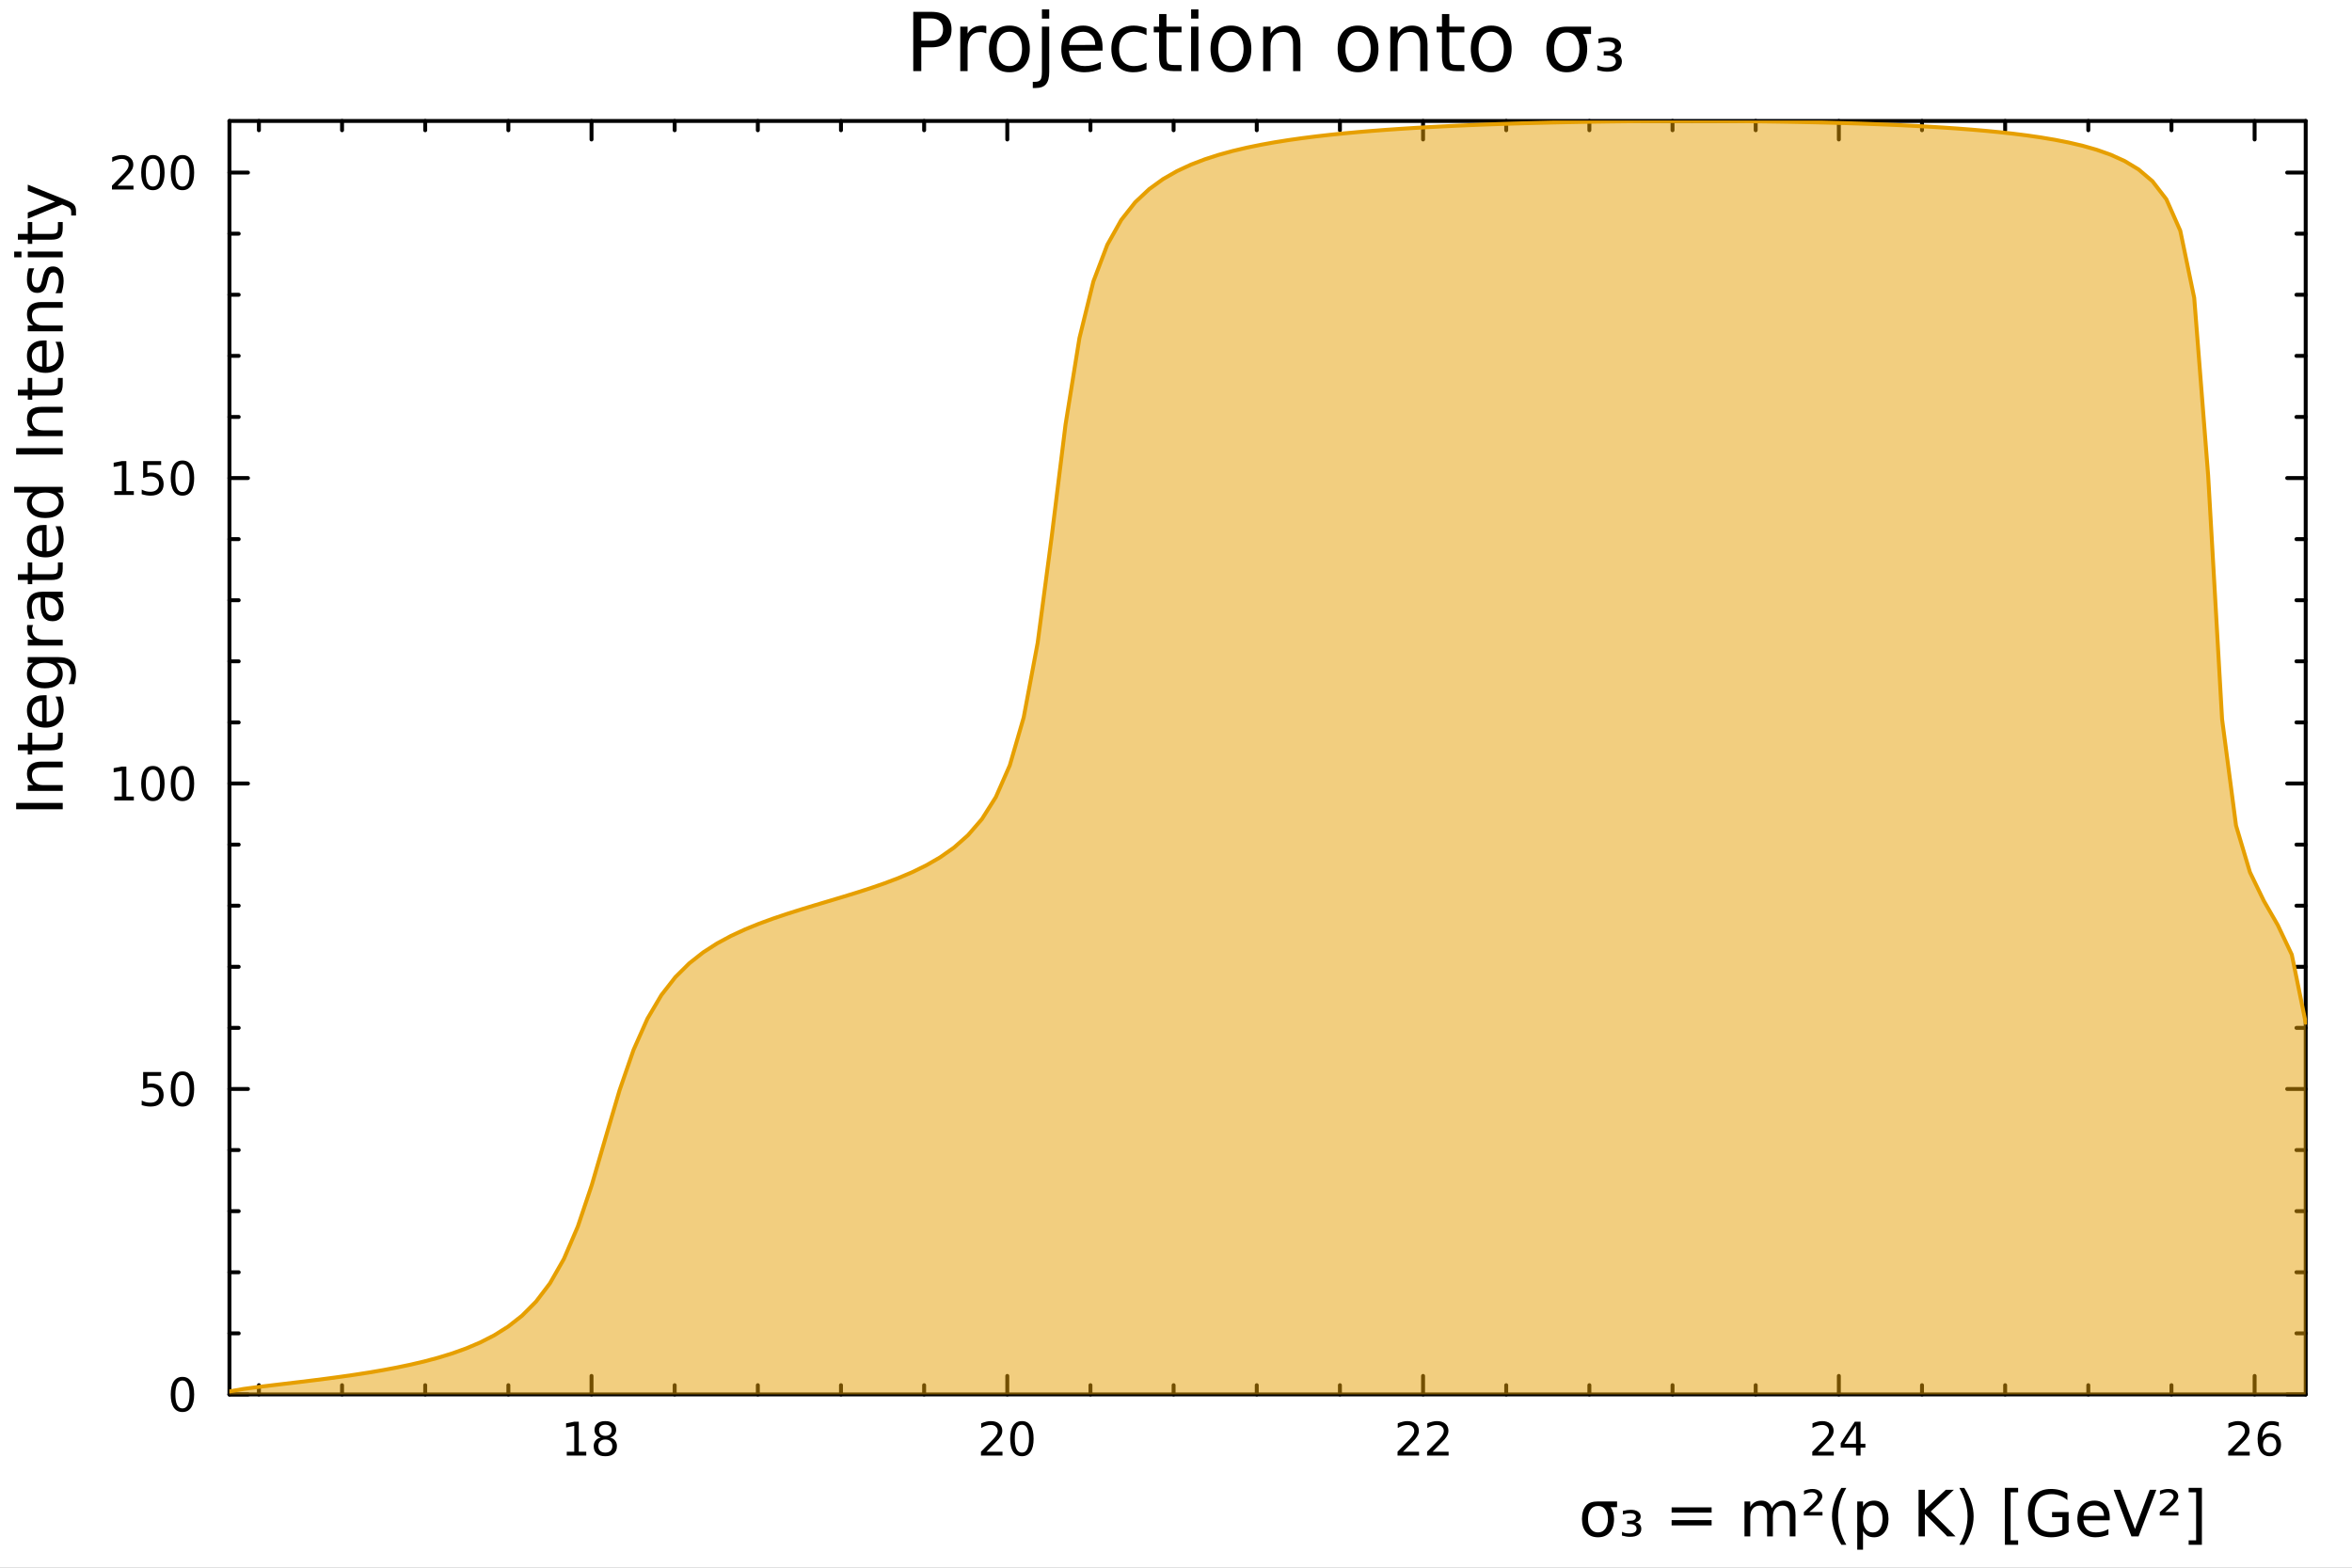 <?xml version="1.0" encoding="utf-8"?>
<svg xmlns="http://www.w3.org/2000/svg" xmlns:xlink="http://www.w3.org/1999/xlink" width="600" height="400" viewBox="0 0 2400 1600">
<rect x="0" y="0" width="2400" height="1600" fill="#808080" stroke="none"/>
<defs>
  <clipPath id="clip510">
    <rect x="0" y="0" width="2400" height="1600"/>
  </clipPath>
</defs>
<path clip-path="url(#clip510)" d="M0 1600 L2400 1600 L2400 0 L0 0  Z" fill="#ffffff" fill-rule="evenodd" fill-opacity="1"/>
<defs>
  <clipPath id="clip511">
    <rect x="480" y="0" width="1681" height="1600"/>
  </clipPath>
</defs>
<path clip-path="url(#clip510)" d="M234.125 1423.18 L2352.76 1423.18 L2352.76 123.472 L234.125 123.472  Z" fill="#ffffff" fill-rule="evenodd" fill-opacity="1"/>
<defs>
  <clipPath id="clip512">
    <rect x="234" y="123" width="2120" height="1301"/>
  </clipPath>
</defs>
<polyline clip-path="url(#clip510)" style="stroke:#000000; stroke-linecap:round; stroke-linejoin:round; stroke-width:4; stroke-opacity:1; fill:none" points="234.125,1423.18 2352.76,1423.18 "/>
<polyline clip-path="url(#clip510)" style="stroke:#000000; stroke-linecap:round; stroke-linejoin:round; stroke-width:4; stroke-opacity:1; fill:none" points="234.125,123.472 2352.76,123.472 "/>
<polyline clip-path="url(#clip510)" style="stroke:#000000; stroke-linecap:round; stroke-linejoin:round; stroke-width:4; stroke-opacity:1; fill:none" points="603.591,1423.18 603.591,1404.28 "/>
<polyline clip-path="url(#clip510)" style="stroke:#000000; stroke-linecap:round; stroke-linejoin:round; stroke-width:4; stroke-opacity:1; fill:none" points="1027.85,1423.18 1027.85,1404.28 "/>
<polyline clip-path="url(#clip510)" style="stroke:#000000; stroke-linecap:round; stroke-linejoin:round; stroke-width:4; stroke-opacity:1; fill:none" points="1452.11,1423.18 1452.11,1404.28 "/>
<polyline clip-path="url(#clip510)" style="stroke:#000000; stroke-linecap:round; stroke-linejoin:round; stroke-width:4; stroke-opacity:1; fill:none" points="1876.37,1423.18 1876.37,1404.28 "/>
<polyline clip-path="url(#clip510)" style="stroke:#000000; stroke-linecap:round; stroke-linejoin:round; stroke-width:4; stroke-opacity:1; fill:none" points="2300.63,1423.18 2300.63,1404.28 "/>
<polyline clip-path="url(#clip510)" style="stroke:#000000; stroke-linecap:round; stroke-linejoin:round; stroke-width:4; stroke-opacity:1; fill:none" points="603.591,123.472 603.591,142.37 "/>
<polyline clip-path="url(#clip510)" style="stroke:#000000; stroke-linecap:round; stroke-linejoin:round; stroke-width:4; stroke-opacity:1; fill:none" points="1027.85,123.472 1027.85,142.37 "/>
<polyline clip-path="url(#clip510)" style="stroke:#000000; stroke-linecap:round; stroke-linejoin:round; stroke-width:4; stroke-opacity:1; fill:none" points="1452.11,123.472 1452.11,142.37 "/>
<polyline clip-path="url(#clip510)" style="stroke:#000000; stroke-linecap:round; stroke-linejoin:round; stroke-width:4; stroke-opacity:1; fill:none" points="1876.37,123.472 1876.37,142.37 "/>
<polyline clip-path="url(#clip510)" style="stroke:#000000; stroke-linecap:round; stroke-linejoin:round; stroke-width:4; stroke-opacity:1; fill:none" points="2300.63,123.472 2300.63,142.37 "/>
<polyline clip-path="url(#clip510)" style="stroke:#000000; stroke-linecap:round; stroke-linejoin:round; stroke-width:4; stroke-opacity:1; fill:none" points="264.184,1423.18 264.184,1413.73 "/>
<polyline clip-path="url(#clip510)" style="stroke:#000000; stroke-linecap:round; stroke-linejoin:round; stroke-width:4; stroke-opacity:1; fill:none" points="349.036,1423.18 349.036,1413.73 "/>
<polyline clip-path="url(#clip510)" style="stroke:#000000; stroke-linecap:round; stroke-linejoin:round; stroke-width:4; stroke-opacity:1; fill:none" points="433.888,1423.18 433.888,1413.73 "/>
<polyline clip-path="url(#clip510)" style="stroke:#000000; stroke-linecap:round; stroke-linejoin:round; stroke-width:4; stroke-opacity:1; fill:none" points="518.74,1423.18 518.74,1413.73 "/>
<polyline clip-path="url(#clip510)" style="stroke:#000000; stroke-linecap:round; stroke-linejoin:round; stroke-width:4; stroke-opacity:1; fill:none" points="688.443,1423.18 688.443,1413.73 "/>
<polyline clip-path="url(#clip510)" style="stroke:#000000; stroke-linecap:round; stroke-linejoin:round; stroke-width:4; stroke-opacity:1; fill:none" points="773.295,1423.18 773.295,1413.73 "/>
<polyline clip-path="url(#clip510)" style="stroke:#000000; stroke-linecap:round; stroke-linejoin:round; stroke-width:4; stroke-opacity:1; fill:none" points="858.147,1423.18 858.147,1413.73 "/>
<polyline clip-path="url(#clip510)" style="stroke:#000000; stroke-linecap:round; stroke-linejoin:round; stroke-width:4; stroke-opacity:1; fill:none" points="942.998,1423.18 942.998,1413.73 "/>
<polyline clip-path="url(#clip510)" style="stroke:#000000; stroke-linecap:round; stroke-linejoin:round; stroke-width:4; stroke-opacity:1; fill:none" points="1112.7,1423.18 1112.7,1413.73 "/>
<polyline clip-path="url(#clip510)" style="stroke:#000000; stroke-linecap:round; stroke-linejoin:round; stroke-width:4; stroke-opacity:1; fill:none" points="1197.55,1423.18 1197.55,1413.73 "/>
<polyline clip-path="url(#clip510)" style="stroke:#000000; stroke-linecap:round; stroke-linejoin:round; stroke-width:4; stroke-opacity:1; fill:none" points="1282.41,1423.18 1282.41,1413.73 "/>
<polyline clip-path="url(#clip510)" style="stroke:#000000; stroke-linecap:round; stroke-linejoin:round; stroke-width:4; stroke-opacity:1; fill:none" points="1367.26,1423.18 1367.26,1413.73 "/>
<polyline clip-path="url(#clip510)" style="stroke:#000000; stroke-linecap:round; stroke-linejoin:round; stroke-width:4; stroke-opacity:1; fill:none" points="1536.96,1423.18 1536.96,1413.73 "/>
<polyline clip-path="url(#clip510)" style="stroke:#000000; stroke-linecap:round; stroke-linejoin:round; stroke-width:4; stroke-opacity:1; fill:none" points="1621.81,1423.18 1621.81,1413.73 "/>
<polyline clip-path="url(#clip510)" style="stroke:#000000; stroke-linecap:round; stroke-linejoin:round; stroke-width:4; stroke-opacity:1; fill:none" points="1706.66,1423.18 1706.66,1413.73 "/>
<polyline clip-path="url(#clip510)" style="stroke:#000000; stroke-linecap:round; stroke-linejoin:round; stroke-width:4; stroke-opacity:1; fill:none" points="1791.52,1423.18 1791.52,1413.73 "/>
<polyline clip-path="url(#clip510)" style="stroke:#000000; stroke-linecap:round; stroke-linejoin:round; stroke-width:4; stroke-opacity:1; fill:none" points="1961.22,1423.18 1961.22,1413.73 "/>
<polyline clip-path="url(#clip510)" style="stroke:#000000; stroke-linecap:round; stroke-linejoin:round; stroke-width:4; stroke-opacity:1; fill:none" points="2046.07,1423.18 2046.07,1413.73 "/>
<polyline clip-path="url(#clip510)" style="stroke:#000000; stroke-linecap:round; stroke-linejoin:round; stroke-width:4; stroke-opacity:1; fill:none" points="2130.92,1423.18 2130.92,1413.73 "/>
<polyline clip-path="url(#clip510)" style="stroke:#000000; stroke-linecap:round; stroke-linejoin:round; stroke-width:4; stroke-opacity:1; fill:none" points="2215.77,1423.18 2215.77,1413.73 "/>
<polyline clip-path="url(#clip510)" style="stroke:#000000; stroke-linecap:round; stroke-linejoin:round; stroke-width:4; stroke-opacity:1; fill:none" points="264.184,123.472 264.184,132.921 "/>
<polyline clip-path="url(#clip510)" style="stroke:#000000; stroke-linecap:round; stroke-linejoin:round; stroke-width:4; stroke-opacity:1; fill:none" points="349.036,123.472 349.036,132.921 "/>
<polyline clip-path="url(#clip510)" style="stroke:#000000; stroke-linecap:round; stroke-linejoin:round; stroke-width:4; stroke-opacity:1; fill:none" points="433.888,123.472 433.888,132.921 "/>
<polyline clip-path="url(#clip510)" style="stroke:#000000; stroke-linecap:round; stroke-linejoin:round; stroke-width:4; stroke-opacity:1; fill:none" points="518.74,123.472 518.74,132.921 "/>
<polyline clip-path="url(#clip510)" style="stroke:#000000; stroke-linecap:round; stroke-linejoin:round; stroke-width:4; stroke-opacity:1; fill:none" points="688.443,123.472 688.443,132.921 "/>
<polyline clip-path="url(#clip510)" style="stroke:#000000; stroke-linecap:round; stroke-linejoin:round; stroke-width:4; stroke-opacity:1; fill:none" points="773.295,123.472 773.295,132.921 "/>
<polyline clip-path="url(#clip510)" style="stroke:#000000; stroke-linecap:round; stroke-linejoin:round; stroke-width:4; stroke-opacity:1; fill:none" points="858.147,123.472 858.147,132.921 "/>
<polyline clip-path="url(#clip510)" style="stroke:#000000; stroke-linecap:round; stroke-linejoin:round; stroke-width:4; stroke-opacity:1; fill:none" points="942.998,123.472 942.998,132.921 "/>
<polyline clip-path="url(#clip510)" style="stroke:#000000; stroke-linecap:round; stroke-linejoin:round; stroke-width:4; stroke-opacity:1; fill:none" points="1112.7,123.472 1112.7,132.921 "/>
<polyline clip-path="url(#clip510)" style="stroke:#000000; stroke-linecap:round; stroke-linejoin:round; stroke-width:4; stroke-opacity:1; fill:none" points="1197.55,123.472 1197.55,132.921 "/>
<polyline clip-path="url(#clip510)" style="stroke:#000000; stroke-linecap:round; stroke-linejoin:round; stroke-width:4; stroke-opacity:1; fill:none" points="1282.41,123.472 1282.41,132.921 "/>
<polyline clip-path="url(#clip510)" style="stroke:#000000; stroke-linecap:round; stroke-linejoin:round; stroke-width:4; stroke-opacity:1; fill:none" points="1367.26,123.472 1367.26,132.921 "/>
<polyline clip-path="url(#clip510)" style="stroke:#000000; stroke-linecap:round; stroke-linejoin:round; stroke-width:4; stroke-opacity:1; fill:none" points="1536.96,123.472 1536.96,132.921 "/>
<polyline clip-path="url(#clip510)" style="stroke:#000000; stroke-linecap:round; stroke-linejoin:round; stroke-width:4; stroke-opacity:1; fill:none" points="1621.81,123.472 1621.81,132.921 "/>
<polyline clip-path="url(#clip510)" style="stroke:#000000; stroke-linecap:round; stroke-linejoin:round; stroke-width:4; stroke-opacity:1; fill:none" points="1706.66,123.472 1706.66,132.921 "/>
<polyline clip-path="url(#clip510)" style="stroke:#000000; stroke-linecap:round; stroke-linejoin:round; stroke-width:4; stroke-opacity:1; fill:none" points="1791.52,123.472 1791.52,132.921 "/>
<polyline clip-path="url(#clip510)" style="stroke:#000000; stroke-linecap:round; stroke-linejoin:round; stroke-width:4; stroke-opacity:1; fill:none" points="1961.22,123.472 1961.22,132.921 "/>
<polyline clip-path="url(#clip510)" style="stroke:#000000; stroke-linecap:round; stroke-linejoin:round; stroke-width:4; stroke-opacity:1; fill:none" points="2046.07,123.472 2046.07,132.921 "/>
<polyline clip-path="url(#clip510)" style="stroke:#000000; stroke-linecap:round; stroke-linejoin:round; stroke-width:4; stroke-opacity:1; fill:none" points="2130.92,123.472 2130.92,132.921 "/>
<polyline clip-path="url(#clip510)" style="stroke:#000000; stroke-linecap:round; stroke-linejoin:round; stroke-width:4; stroke-opacity:1; fill:none" points="2215.77,123.472 2215.77,132.921 "/>
<path clip-path="url(#clip510)" d="M578.325 1481.64 L585.964 1481.64 L585.964 1455.28 L577.654 1456.95 L577.654 1452.69 L585.918 1451.02 L590.594 1451.02 L590.594 1481.64 L598.233 1481.64 L598.233 1485.58 L578.325 1485.58 L578.325 1481.64 Z" fill="#000000" fill-rule="nonzero" fill-opacity="1" /><path clip-path="url(#clip510)" d="M617.677 1469.17 Q614.344 1469.17 612.422 1470.95 Q610.524 1472.73 610.524 1475.86 Q610.524 1478.98 612.422 1480.77 Q614.344 1482.55 617.677 1482.55 Q621.01 1482.55 622.932 1480.77 Q624.853 1478.96 624.853 1475.86 Q624.853 1472.73 622.932 1470.95 Q621.033 1469.17 617.677 1469.17 M613.001 1467.18 Q609.992 1466.44 608.302 1464.38 Q606.635 1462.32 606.635 1459.35 Q606.635 1455.21 609.575 1452.8 Q612.538 1450.39 617.677 1450.39 Q622.839 1450.39 625.779 1452.8 Q628.719 1455.21 628.719 1459.35 Q628.719 1462.32 627.029 1464.38 Q625.362 1466.44 622.376 1467.18 Q625.756 1467.96 627.631 1470.26 Q629.529 1472.55 629.529 1475.86 Q629.529 1480.88 626.45 1483.57 Q623.395 1486.25 617.677 1486.25 Q611.959 1486.25 608.881 1483.57 Q605.825 1480.88 605.825 1475.86 Q605.825 1472.55 607.723 1470.26 Q609.621 1467.96 613.001 1467.18 M611.288 1459.79 Q611.288 1462.48 612.955 1463.98 Q614.645 1465.49 617.677 1465.49 Q620.686 1465.49 622.376 1463.98 Q624.089 1462.48 624.089 1459.79 Q624.089 1457.11 622.376 1455.6 Q620.686 1454.1 617.677 1454.1 Q614.645 1454.1 612.955 1455.6 Q611.288 1457.11 611.288 1459.79 Z" fill="#000000" fill-rule="nonzero" fill-opacity="1" /><path clip-path="url(#clip510)" d="M1006.62 1481.64 L1022.94 1481.64 L1022.94 1485.58 L1001 1485.58 L1001 1481.64 Q1003.66 1478.89 1008.24 1474.26 Q1012.85 1469.61 1014.03 1468.27 Q1016.28 1465.74 1017.16 1464.01 Q1018.06 1462.25 1018.06 1460.56 Q1018.06 1457.8 1016.11 1456.07 Q1014.19 1454.33 1011.09 1454.33 Q1008.89 1454.33 1006.44 1455.09 Q1004.01 1455.86 1001.23 1457.41 L1001.23 1452.69 Q1004.05 1451.55 1006.51 1450.97 Q1008.96 1450.39 1011 1450.39 Q1016.37 1450.39 1019.56 1453.08 Q1022.76 1455.77 1022.76 1460.26 Q1022.76 1462.39 1021.95 1464.31 Q1021.16 1466.2 1019.05 1468.8 Q1018.48 1469.47 1015.37 1472.69 Q1012.27 1475.88 1006.62 1481.64 Z" fill="#000000" fill-rule="nonzero" fill-opacity="1" /><path clip-path="url(#clip510)" d="M1042.76 1454.1 Q1039.15 1454.1 1037.32 1457.66 Q1035.51 1461.2 1035.51 1468.33 Q1035.51 1475.44 1037.32 1479.01 Q1039.15 1482.55 1042.76 1482.55 Q1046.39 1482.55 1048.2 1479.01 Q1050.03 1475.44 1050.03 1468.33 Q1050.03 1461.2 1048.2 1457.66 Q1046.39 1454.1 1042.76 1454.1 M1042.76 1450.39 Q1048.57 1450.39 1051.62 1455 Q1054.7 1459.58 1054.7 1468.33 Q1054.7 1477.06 1051.62 1481.67 Q1048.57 1486.25 1042.76 1486.25 Q1036.95 1486.25 1033.87 1481.67 Q1030.81 1477.06 1030.81 1468.33 Q1030.81 1459.58 1033.87 1455 Q1036.95 1450.39 1042.76 1450.39 Z" fill="#000000" fill-rule="nonzero" fill-opacity="1" /><path clip-path="url(#clip510)" d="M1431.68 1481.64 L1448 1481.64 L1448 1485.58 L1426.06 1485.58 L1426.06 1481.64 Q1428.72 1478.89 1433.3 1474.26 Q1437.91 1469.61 1439.09 1468.27 Q1441.33 1465.74 1442.21 1464.01 Q1443.12 1462.25 1443.12 1460.56 Q1443.12 1457.8 1441.17 1456.07 Q1439.25 1454.33 1436.15 1454.33 Q1433.95 1454.33 1431.5 1455.09 Q1429.06 1455.86 1426.29 1457.41 L1426.29 1452.69 Q1429.11 1451.55 1431.56 1450.97 Q1434.02 1450.39 1436.06 1450.39 Q1441.43 1450.39 1444.62 1453.08 Q1447.81 1455.77 1447.81 1460.26 Q1447.81 1462.39 1447 1464.31 Q1446.22 1466.2 1444.11 1468.8 Q1443.53 1469.47 1440.43 1472.69 Q1437.33 1475.88 1431.68 1481.64 Z" fill="#000000" fill-rule="nonzero" fill-opacity="1" /><path clip-path="url(#clip510)" d="M1461.84 1481.64 L1478.16 1481.64 L1478.16 1485.58 L1456.22 1485.58 L1456.22 1481.64 Q1458.88 1478.89 1463.46 1474.26 Q1468.07 1469.61 1469.25 1468.27 Q1471.5 1465.74 1472.37 1464.01 Q1473.28 1462.25 1473.28 1460.56 Q1473.28 1457.8 1471.33 1456.07 Q1469.41 1454.33 1466.31 1454.33 Q1464.11 1454.33 1461.66 1455.09 Q1459.23 1455.86 1456.45 1457.41 L1456.45 1452.69 Q1459.27 1451.55 1461.73 1450.97 Q1464.18 1450.39 1466.22 1450.39 Q1471.59 1450.39 1474.78 1453.08 Q1477.98 1455.77 1477.98 1460.26 Q1477.98 1462.39 1477.17 1464.31 Q1476.38 1466.2 1474.27 1468.8 Q1473.69 1469.47 1470.59 1472.69 Q1467.49 1475.88 1461.84 1481.64 Z" fill="#000000" fill-rule="nonzero" fill-opacity="1" /><path clip-path="url(#clip510)" d="M1854.9 1481.64 L1871.22 1481.64 L1871.22 1485.58 L1849.27 1485.58 L1849.27 1481.64 Q1851.93 1478.89 1856.52 1474.26 Q1861.12 1469.61 1862.31 1468.27 Q1864.55 1465.74 1865.43 1464.01 Q1866.33 1462.25 1866.33 1460.56 Q1866.33 1457.8 1864.39 1456.07 Q1862.47 1454.33 1859.37 1454.33 Q1857.17 1454.33 1854.71 1455.09 Q1852.28 1455.86 1849.5 1457.41 L1849.5 1452.69 Q1852.33 1451.55 1854.78 1450.97 Q1857.24 1450.39 1859.27 1450.39 Q1864.64 1450.39 1867.84 1453.08 Q1871.03 1455.77 1871.03 1460.26 Q1871.03 1462.39 1870.22 1464.31 Q1869.43 1466.2 1867.33 1468.8 Q1866.75 1469.47 1863.65 1472.69 Q1860.55 1475.88 1854.9 1481.64 Z" fill="#000000" fill-rule="nonzero" fill-opacity="1" /><path clip-path="url(#clip510)" d="M1893.88 1455.09 L1882.07 1473.54 L1893.88 1473.54 L1893.88 1455.09 M1892.65 1451.02 L1898.53 1451.02 L1898.53 1473.54 L1903.46 1473.54 L1903.46 1477.43 L1898.53 1477.43 L1898.53 1485.58 L1893.88 1485.58 L1893.88 1477.43 L1878.28 1477.43 L1878.28 1472.92 L1892.65 1451.02 Z" fill="#000000" fill-rule="nonzero" fill-opacity="1" /><path clip-path="url(#clip510)" d="M2279.32 1481.64 L2295.64 1481.64 L2295.64 1485.58 L2273.69 1485.58 L2273.69 1481.64 Q2276.36 1478.89 2280.94 1474.26 Q2285.55 1469.61 2286.73 1468.27 Q2288.97 1465.74 2289.85 1464.01 Q2290.75 1462.25 2290.75 1460.56 Q2290.75 1457.8 2288.81 1456.07 Q2286.89 1454.33 2283.79 1454.33 Q2281.59 1454.33 2279.13 1455.09 Q2276.7 1455.86 2273.93 1457.41 L2273.93 1452.69 Q2276.75 1451.55 2279.2 1450.97 Q2281.66 1450.39 2283.69 1450.39 Q2289.06 1450.39 2292.26 1453.08 Q2295.45 1455.77 2295.45 1460.26 Q2295.45 1462.39 2294.64 1464.31 Q2293.86 1466.2 2291.75 1468.8 Q2291.17 1469.47 2288.07 1472.69 Q2284.97 1475.88 2279.32 1481.64 Z" fill="#000000" fill-rule="nonzero" fill-opacity="1" /><path clip-path="url(#clip510)" d="M2316.03 1466.44 Q2312.88 1466.44 2311.03 1468.59 Q2309.2 1470.74 2309.2 1474.49 Q2309.2 1478.22 2311.03 1480.39 Q2312.88 1482.55 2316.03 1482.55 Q2319.18 1482.55 2321.01 1480.39 Q2322.86 1478.22 2322.86 1474.49 Q2322.86 1470.74 2321.01 1468.59 Q2319.18 1466.44 2316.03 1466.44 M2325.31 1451.78 L2325.31 1456.04 Q2323.55 1455.21 2321.75 1454.77 Q2319.97 1454.33 2318.21 1454.33 Q2313.58 1454.33 2311.12 1457.45 Q2308.69 1460.58 2308.35 1466.9 Q2309.71 1464.89 2311.77 1463.82 Q2313.83 1462.73 2316.31 1462.73 Q2321.52 1462.73 2324.53 1465.9 Q2327.56 1469.05 2327.56 1474.49 Q2327.56 1479.82 2324.41 1483.03 Q2321.26 1486.25 2316.03 1486.25 Q2310.04 1486.25 2306.86 1481.67 Q2303.69 1477.06 2303.69 1468.33 Q2303.69 1460.14 2307.58 1455.28 Q2311.47 1450.39 2318.02 1450.39 Q2319.78 1450.39 2321.56 1450.74 Q2323.37 1451.09 2325.31 1451.78 Z" fill="#000000" fill-rule="nonzero" fill-opacity="1" /><path clip-path="url(#clip510)" d="M1630.62 1537.04 Q1625.79 1537.04 1623.18 1540.54 Q1620.44 1544.2 1620.44 1550.25 Q1620.44 1556.65 1623.14 1560.34 Q1625.88 1564 1630.62 1564 Q1635.3 1564 1638.04 1560.31 Q1640.78 1556.62 1640.78 1550.25 Q1640.78 1544.43 1638.04 1540.54 Q1635.53 1537.04 1630.62 1537.04 M1630.62 1532.4 L1650.07 1532.4 L1650.07 1538.25 L1643.51 1538.25 Q1646.98 1543.22 1646.98 1550.25 Q1646.98 1559 1642.62 1563.97 Q1638.26 1568.97 1630.62 1568.97 Q1622.95 1568.97 1618.62 1563.97 Q1614.26 1559 1614.26 1550.25 Q1614.26 1541.44 1618.62 1536.5 Q1622.22 1532.4 1630.62 1532.4 Z" fill="#000000" fill-rule="nonzero" fill-opacity="1" /><path clip-path="url(#clip510)" d="M1668.66 1553.66 Q1671.59 1554.23 1673.18 1555.98 Q1674.8 1557.7 1674.8 1560.31 Q1674.8 1564.26 1671.78 1566.39 Q1668.75 1568.52 1663.12 1568.52 Q1661.31 1568.52 1659.3 1568.17 Q1657.33 1567.85 1655.1 1567.22 L1655.1 1563.37 Q1656.76 1564.22 1658.63 1564.64 Q1660.54 1565.05 1662.68 1565.05 Q1666.14 1565.05 1668.05 1563.81 Q1669.96 1562.54 1669.96 1560.31 Q1669.96 1557.95 1668.18 1556.74 Q1666.43 1555.54 1662.99 1555.54 L1660.26 1555.54 L1660.26 1552.1 L1663.25 1552.1 Q1666.24 1552.1 1667.77 1551.11 Q1669.33 1550.09 1669.33 1548.18 Q1669.33 1546.34 1667.74 1545.38 Q1666.14 1544.4 1663.12 1544.4 Q1661.85 1544.4 1660.22 1544.68 Q1658.6 1544.97 1656.02 1545.7 L1656.02 1542.04 Q1658.35 1541.5 1660.38 1541.21 Q1662.42 1540.93 1664.17 1540.93 Q1668.75 1540.93 1671.43 1542.8 Q1674.13 1544.68 1674.13 1547.83 Q1674.13 1550.03 1672.7 1551.56 Q1671.27 1553.08 1668.66 1553.66 Z" fill="#000000" fill-rule="nonzero" fill-opacity="1" /><path clip-path="url(#clip510)" d="M1705.74 1538.44 L1746.54 1538.44 L1746.54 1543.79 L1705.74 1543.79 L1705.74 1538.44 M1705.74 1551.43 L1746.54 1551.43 L1746.54 1556.84 L1705.74 1556.84 L1705.74 1551.43 Z" fill="#000000" fill-rule="nonzero" fill-opacity="1" /><path clip-path="url(#clip510)" d="M1808.07 1539.24 Q1810.26 1535.29 1813.32 1533.41 Q1816.38 1531.54 1820.51 1531.54 Q1826.08 1531.54 1829.11 1535.45 Q1832.13 1539.33 1832.13 1546.53 L1832.13 1568.04 L1826.24 1568.04 L1826.24 1546.72 Q1826.24 1541.59 1824.43 1539.11 Q1822.61 1536.63 1818.89 1536.63 Q1814.34 1536.63 1811.7 1539.65 Q1809.05 1542.68 1809.05 1547.9 L1809.05 1568.04 L1803.17 1568.04 L1803.17 1546.72 Q1803.17 1541.56 1801.35 1539.11 Q1799.54 1536.63 1795.75 1536.63 Q1791.26 1536.63 1788.62 1539.68 Q1785.98 1542.71 1785.98 1547.9 L1785.98 1568.04 L1780.09 1568.04 L1780.09 1532.4 L1785.98 1532.4 L1785.98 1537.93 Q1787.98 1534.66 1790.79 1533.1 Q1793.59 1531.54 1797.44 1531.54 Q1801.32 1531.54 1804.03 1533.51 Q1806.76 1535.48 1808.07 1539.24 Z" fill="#000000" fill-rule="nonzero" fill-opacity="1" /><path clip-path="url(#clip510)" d="M1846.2 1543.15 L1859.69 1543.15 L1859.69 1546.78 L1840.66 1546.78 L1840.66 1543.28 Q1841.74 1542.29 1843.75 1540.51 Q1854.7 1530.8 1854.7 1527.81 Q1854.7 1525.71 1853.04 1524.44 Q1851.39 1523.13 1848.68 1523.13 Q1847.03 1523.13 1845.08 1523.71 Q1843.14 1524.25 1840.85 1525.36 L1840.85 1521.45 Q1843.3 1520.56 1845.4 1520.11 Q1847.54 1519.66 1849.35 1519.66 Q1853.96 1519.66 1856.73 1521.77 Q1859.5 1523.87 1859.5 1527.3 Q1859.5 1531.73 1848.97 1540.77 Q1847.19 1542.29 1846.2 1543.15 Z" fill="#000000" fill-rule="nonzero" fill-opacity="1" /><path clip-path="url(#clip510)" d="M1884.01 1518.58 Q1879.75 1525.9 1877.68 1533.06 Q1875.61 1540.23 1875.61 1547.58 Q1875.61 1554.93 1877.68 1562.16 Q1879.78 1569.35 1884.01 1576.64 L1878.92 1576.64 Q1874.14 1569.16 1871.76 1561.93 Q1869.4 1554.71 1869.4 1547.58 Q1869.4 1540.48 1871.76 1533.29 Q1874.11 1526.09 1878.92 1518.58 L1884.01 1518.58 Z" fill="#000000" fill-rule="nonzero" fill-opacity="1" /><path clip-path="url(#clip510)" d="M1901.04 1562.7 L1901.04 1581.6 L1895.15 1581.6 L1895.15 1532.4 L1901.04 1532.4 L1901.04 1537.81 Q1902.89 1534.62 1905.69 1533.1 Q1908.52 1531.54 1912.43 1531.54 Q1918.93 1531.54 1922.97 1536.69 Q1927.04 1541.85 1927.04 1550.25 Q1927.04 1558.65 1922.97 1563.81 Q1918.93 1568.97 1912.43 1568.97 Q1908.52 1568.97 1905.69 1567.44 Q1902.89 1565.88 1901.04 1562.7 M1920.96 1550.25 Q1920.96 1543.79 1918.29 1540.13 Q1915.65 1536.44 1911 1536.44 Q1906.35 1536.44 1903.68 1540.13 Q1901.04 1543.79 1901.04 1550.25 Q1901.04 1556.71 1903.68 1560.4 Q1906.35 1564.07 1911 1564.07 Q1915.65 1564.07 1918.29 1560.4 Q1920.96 1556.71 1920.96 1550.25 Z" fill="#000000" fill-rule="nonzero" fill-opacity="1" /><path clip-path="url(#clip510)" d="M1957.73 1520.52 L1964.16 1520.52 L1964.16 1540.61 L1985.48 1520.52 L1993.76 1520.52 L1970.17 1542.68 L1995.44 1568.04 L1986.98 1568.04 L1964.16 1545.16 L1964.16 1568.04 L1957.73 1568.04 L1957.73 1520.52 Z" fill="#000000" fill-rule="nonzero" fill-opacity="1" /><path clip-path="url(#clip510)" d="M1999.29 1518.58 L2004.39 1518.58 Q2009.16 1526.09 2011.52 1533.29 Q2013.9 1540.48 2013.9 1547.58 Q2013.9 1554.71 2011.52 1561.93 Q2009.16 1569.16 2004.39 1576.64 L1999.29 1576.64 Q2003.53 1569.35 2005.6 1562.16 Q2007.7 1554.93 2007.7 1547.58 Q2007.7 1540.23 2005.6 1533.06 Q2003.53 1525.9 1999.29 1518.58 Z" fill="#000000" fill-rule="nonzero" fill-opacity="1" /><path clip-path="url(#clip510)" d="M2045.83 1518.52 L2059.32 1518.52 L2059.32 1523.07 L2051.68 1523.07 L2051.68 1572.09 L2059.32 1572.09 L2059.32 1576.64 L2045.83 1576.64 L2045.83 1518.52 Z" fill="#000000" fill-rule="nonzero" fill-opacity="1" /><path clip-path="url(#clip510)" d="M2104.46 1561.26 L2104.46 1548.5 L2093.95 1548.5 L2093.95 1543.22 L2110.82 1543.22 L2110.82 1563.62 Q2107.1 1566.26 2102.61 1567.63 Q2098.12 1568.97 2093.03 1568.97 Q2081.89 1568.97 2075.59 1562.47 Q2069.32 1555.95 2069.32 1544.33 Q2069.32 1532.68 2075.59 1526.19 Q2081.89 1519.66 2093.03 1519.66 Q2097.68 1519.66 2101.85 1520.81 Q2106.05 1521.96 2109.58 1524.18 L2109.58 1531.03 Q2106.01 1528 2102 1526.48 Q2097.99 1524.95 2093.57 1524.95 Q2084.85 1524.95 2080.46 1529.82 Q2076.1 1534.69 2076.1 1544.33 Q2076.1 1553.94 2080.46 1558.81 Q2084.85 1563.68 2093.57 1563.68 Q2096.98 1563.68 2099.65 1563.11 Q2102.32 1562.51 2104.46 1561.26 Z" fill="#000000" fill-rule="nonzero" fill-opacity="1" /><path clip-path="url(#clip510)" d="M2152.8 1548.76 L2152.8 1551.62 L2125.88 1551.62 Q2126.26 1557.67 2129.5 1560.85 Q2132.78 1564 2138.61 1564 Q2141.98 1564 2145.13 1563.17 Q2148.32 1562.35 2151.43 1560.69 L2151.43 1566.23 Q2148.28 1567.57 2144.97 1568.27 Q2141.66 1568.97 2138.26 1568.97 Q2129.73 1568.97 2124.73 1564 Q2119.76 1559.04 2119.76 1550.57 Q2119.76 1541.82 2124.48 1536.69 Q2129.22 1531.54 2137.24 1531.54 Q2144.43 1531.54 2148.6 1536.18 Q2152.8 1540.8 2152.8 1548.76 M2146.95 1547.04 Q2146.88 1542.23 2144.24 1539.37 Q2141.63 1536.5 2137.3 1536.5 Q2132.4 1536.5 2129.44 1539.27 Q2126.51 1542.04 2126.07 1547.07 L2146.95 1547.04 Z" fill="#000000" fill-rule="nonzero" fill-opacity="1" /><path clip-path="url(#clip510)" d="M2174.92 1568.04 L2156.78 1520.52 L2163.5 1520.52 L2178.55 1560.53 L2193.64 1520.52 L2200.32 1520.52 L2182.21 1568.04 L2174.92 1568.04 Z" fill="#000000" fill-rule="nonzero" fill-opacity="1" /><path clip-path="url(#clip510)" d="M2209.39 1543.15 L2222.89 1543.15 L2222.89 1546.78 L2203.86 1546.78 L2203.86 1543.28 Q2204.94 1542.29 2206.94 1540.51 Q2217.89 1530.8 2217.89 1527.81 Q2217.89 1525.71 2216.24 1524.44 Q2214.58 1523.13 2211.88 1523.13 Q2210.22 1523.13 2208.28 1523.71 Q2206.34 1524.25 2204.05 1525.36 L2204.05 1521.45 Q2206.5 1520.56 2208.6 1520.11 Q2210.73 1519.66 2212.55 1519.66 Q2217.16 1519.66 2219.93 1521.77 Q2222.7 1523.87 2222.7 1527.3 Q2222.7 1531.73 2212.16 1540.77 Q2210.38 1542.29 2209.39 1543.15 Z" fill="#000000" fill-rule="nonzero" fill-opacity="1" /><path clip-path="url(#clip510)" d="M2246.82 1518.52 L2246.82 1576.64 L2233.33 1576.64 L2233.33 1572.09 L2240.94 1572.09 L2240.94 1523.07 L2233.33 1523.07 L2233.33 1518.52 L2246.82 1518.52 Z" fill="#000000" fill-rule="nonzero" fill-opacity="1" /><polyline clip-path="url(#clip510)" style="stroke:#000000; stroke-linecap:round; stroke-linejoin:round; stroke-width:4; stroke-opacity:1; fill:none" points="234.125,1423.18 234.125,123.472 "/>
<polyline clip-path="url(#clip510)" style="stroke:#000000; stroke-linecap:round; stroke-linejoin:round; stroke-width:4; stroke-opacity:1; fill:none" points="2352.76,1423.18 2352.76,123.472 "/>
<polyline clip-path="url(#clip510)" style="stroke:#000000; stroke-linecap:round; stroke-linejoin:round; stroke-width:4; stroke-opacity:1; fill:none" points="234.125,1423.18 253.023,1423.18 "/>
<polyline clip-path="url(#clip510)" style="stroke:#000000; stroke-linecap:round; stroke-linejoin:round; stroke-width:4; stroke-opacity:1; fill:none" points="234.125,1111.42 253.023,1111.42 "/>
<polyline clip-path="url(#clip510)" style="stroke:#000000; stroke-linecap:round; stroke-linejoin:round; stroke-width:4; stroke-opacity:1; fill:none" points="234.125,799.659 253.023,799.659 "/>
<polyline clip-path="url(#clip510)" style="stroke:#000000; stroke-linecap:round; stroke-linejoin:round; stroke-width:4; stroke-opacity:1; fill:none" points="234.125,487.899 253.023,487.899 "/>
<polyline clip-path="url(#clip510)" style="stroke:#000000; stroke-linecap:round; stroke-linejoin:round; stroke-width:4; stroke-opacity:1; fill:none" points="234.125,176.139 253.023,176.139 "/>
<polyline clip-path="url(#clip510)" style="stroke:#000000; stroke-linecap:round; stroke-linejoin:round; stroke-width:4; stroke-opacity:1; fill:none" points="2352.76,1423.18 2333.86,1423.18 "/>
<polyline clip-path="url(#clip510)" style="stroke:#000000; stroke-linecap:round; stroke-linejoin:round; stroke-width:4; stroke-opacity:1; fill:none" points="2352.76,1111.42 2333.86,1111.42 "/>
<polyline clip-path="url(#clip510)" style="stroke:#000000; stroke-linecap:round; stroke-linejoin:round; stroke-width:4; stroke-opacity:1; fill:none" points="2352.76,799.659 2333.86,799.659 "/>
<polyline clip-path="url(#clip510)" style="stroke:#000000; stroke-linecap:round; stroke-linejoin:round; stroke-width:4; stroke-opacity:1; fill:none" points="2352.76,487.899 2333.86,487.899 "/>
<polyline clip-path="url(#clip510)" style="stroke:#000000; stroke-linecap:round; stroke-linejoin:round; stroke-width:4; stroke-opacity:1; fill:none" points="2352.76,176.139 2333.86,176.139 "/>
<polyline clip-path="url(#clip510)" style="stroke:#000000; stroke-linecap:round; stroke-linejoin:round; stroke-width:4; stroke-opacity:1; fill:none" points="234.125,1360.83 243.574,1360.83 "/>
<polyline clip-path="url(#clip510)" style="stroke:#000000; stroke-linecap:round; stroke-linejoin:round; stroke-width:4; stroke-opacity:1; fill:none" points="234.125,1298.48 243.574,1298.48 "/>
<polyline clip-path="url(#clip510)" style="stroke:#000000; stroke-linecap:round; stroke-linejoin:round; stroke-width:4; stroke-opacity:1; fill:none" points="234.125,1236.12 243.574,1236.12 "/>
<polyline clip-path="url(#clip510)" style="stroke:#000000; stroke-linecap:round; stroke-linejoin:round; stroke-width:4; stroke-opacity:1; fill:none" points="234.125,1173.77 243.574,1173.77 "/>
<polyline clip-path="url(#clip510)" style="stroke:#000000; stroke-linecap:round; stroke-linejoin:round; stroke-width:4; stroke-opacity:1; fill:none" points="234.125,1049.07 243.574,1049.07 "/>
<polyline clip-path="url(#clip510)" style="stroke:#000000; stroke-linecap:round; stroke-linejoin:round; stroke-width:4; stroke-opacity:1; fill:none" points="234.125,986.715 243.574,986.715 "/>
<polyline clip-path="url(#clip510)" style="stroke:#000000; stroke-linecap:round; stroke-linejoin:round; stroke-width:4; stroke-opacity:1; fill:none" points="234.125,924.363 243.574,924.363 "/>
<polyline clip-path="url(#clip510)" style="stroke:#000000; stroke-linecap:round; stroke-linejoin:round; stroke-width:4; stroke-opacity:1; fill:none" points="234.125,862.011 243.574,862.011 "/>
<polyline clip-path="url(#clip510)" style="stroke:#000000; stroke-linecap:round; stroke-linejoin:round; stroke-width:4; stroke-opacity:1; fill:none" points="234.125,737.307 243.574,737.307 "/>
<polyline clip-path="url(#clip510)" style="stroke:#000000; stroke-linecap:round; stroke-linejoin:round; stroke-width:4; stroke-opacity:1; fill:none" points="234.125,674.955 243.574,674.955 "/>
<polyline clip-path="url(#clip510)" style="stroke:#000000; stroke-linecap:round; stroke-linejoin:round; stroke-width:4; stroke-opacity:1; fill:none" points="234.125,612.603 243.574,612.603 "/>
<polyline clip-path="url(#clip510)" style="stroke:#000000; stroke-linecap:round; stroke-linejoin:round; stroke-width:4; stroke-opacity:1; fill:none" points="234.125,550.251 243.574,550.251 "/>
<polyline clip-path="url(#clip510)" style="stroke:#000000; stroke-linecap:round; stroke-linejoin:round; stroke-width:4; stroke-opacity:1; fill:none" points="234.125,425.547 243.574,425.547 "/>
<polyline clip-path="url(#clip510)" style="stroke:#000000; stroke-linecap:round; stroke-linejoin:round; stroke-width:4; stroke-opacity:1; fill:none" points="234.125,363.195 243.574,363.195 "/>
<polyline clip-path="url(#clip510)" style="stroke:#000000; stroke-linecap:round; stroke-linejoin:round; stroke-width:4; stroke-opacity:1; fill:none" points="234.125,300.843 243.574,300.843 "/>
<polyline clip-path="url(#clip510)" style="stroke:#000000; stroke-linecap:round; stroke-linejoin:round; stroke-width:4; stroke-opacity:1; fill:none" points="234.125,238.491 243.574,238.491 "/>
<polyline clip-path="url(#clip510)" style="stroke:#000000; stroke-linecap:round; stroke-linejoin:round; stroke-width:4; stroke-opacity:1; fill:none" points="2352.76,1360.83 2343.31,1360.83 "/>
<polyline clip-path="url(#clip510)" style="stroke:#000000; stroke-linecap:round; stroke-linejoin:round; stroke-width:4; stroke-opacity:1; fill:none" points="2352.76,1298.48 2343.31,1298.48 "/>
<polyline clip-path="url(#clip510)" style="stroke:#000000; stroke-linecap:round; stroke-linejoin:round; stroke-width:4; stroke-opacity:1; fill:none" points="2352.76,1236.12 2343.31,1236.12 "/>
<polyline clip-path="url(#clip510)" style="stroke:#000000; stroke-linecap:round; stroke-linejoin:round; stroke-width:4; stroke-opacity:1; fill:none" points="2352.76,1173.77 2343.31,1173.77 "/>
<polyline clip-path="url(#clip510)" style="stroke:#000000; stroke-linecap:round; stroke-linejoin:round; stroke-width:4; stroke-opacity:1; fill:none" points="2352.76,1049.07 2343.31,1049.07 "/>
<polyline clip-path="url(#clip510)" style="stroke:#000000; stroke-linecap:round; stroke-linejoin:round; stroke-width:4; stroke-opacity:1; fill:none" points="2352.76,986.715 2343.31,986.715 "/>
<polyline clip-path="url(#clip510)" style="stroke:#000000; stroke-linecap:round; stroke-linejoin:round; stroke-width:4; stroke-opacity:1; fill:none" points="2352.76,924.363 2343.31,924.363 "/>
<polyline clip-path="url(#clip510)" style="stroke:#000000; stroke-linecap:round; stroke-linejoin:round; stroke-width:4; stroke-opacity:1; fill:none" points="2352.76,862.011 2343.31,862.011 "/>
<polyline clip-path="url(#clip510)" style="stroke:#000000; stroke-linecap:round; stroke-linejoin:round; stroke-width:4; stroke-opacity:1; fill:none" points="2352.76,737.307 2343.31,737.307 "/>
<polyline clip-path="url(#clip510)" style="stroke:#000000; stroke-linecap:round; stroke-linejoin:round; stroke-width:4; stroke-opacity:1; fill:none" points="2352.76,674.955 2343.31,674.955 "/>
<polyline clip-path="url(#clip510)" style="stroke:#000000; stroke-linecap:round; stroke-linejoin:round; stroke-width:4; stroke-opacity:1; fill:none" points="2352.76,612.603 2343.31,612.603 "/>
<polyline clip-path="url(#clip510)" style="stroke:#000000; stroke-linecap:round; stroke-linejoin:round; stroke-width:4; stroke-opacity:1; fill:none" points="2352.76,550.251 2343.31,550.251 "/>
<polyline clip-path="url(#clip510)" style="stroke:#000000; stroke-linecap:round; stroke-linejoin:round; stroke-width:4; stroke-opacity:1; fill:none" points="2352.76,425.547 2343.31,425.547 "/>
<polyline clip-path="url(#clip510)" style="stroke:#000000; stroke-linecap:round; stroke-linejoin:round; stroke-width:4; stroke-opacity:1; fill:none" points="2352.76,363.195 2343.31,363.195 "/>
<polyline clip-path="url(#clip510)" style="stroke:#000000; stroke-linecap:round; stroke-linejoin:round; stroke-width:4; stroke-opacity:1; fill:none" points="2352.76,300.843 2343.31,300.843 "/>
<polyline clip-path="url(#clip510)" style="stroke:#000000; stroke-linecap:round; stroke-linejoin:round; stroke-width:4; stroke-opacity:1; fill:none" points="2352.76,238.491 2343.31,238.491 "/>
<path clip-path="url(#clip510)" d="M186.181 1408.98 Q182.57 1408.98 180.741 1412.54 Q178.936 1416.08 178.936 1423.21 Q178.936 1430.32 180.741 1433.89 Q182.57 1437.43 186.181 1437.43 Q189.815 1437.43 191.621 1433.89 Q193.45 1430.32 193.45 1423.21 Q193.45 1416.08 191.621 1412.54 Q189.815 1408.98 186.181 1408.98 M186.181 1405.27 Q191.991 1405.27 195.047 1409.88 Q198.125 1414.46 198.125 1423.21 Q198.125 1431.94 195.047 1436.55 Q191.991 1441.13 186.181 1441.13 Q180.371 1441.13 177.292 1436.55 Q174.237 1431.94 174.237 1423.21 Q174.237 1414.46 177.292 1409.88 Q180.371 1405.27 186.181 1405.27 Z" fill="#000000" fill-rule="nonzero" fill-opacity="1" /><path clip-path="url(#clip510)" d="M146.066 1094.14 L164.422 1094.14 L164.422 1098.07 L150.348 1098.07 L150.348 1106.55 Q151.366 1106.2 152.385 1106.04 Q153.403 1105.85 154.422 1105.85 Q160.209 1105.85 163.589 1109.02 Q166.968 1112.2 166.968 1117.61 Q166.968 1123.19 163.496 1126.29 Q160.024 1129.37 153.704 1129.37 Q151.528 1129.37 149.26 1129 Q147.015 1128.63 144.607 1127.89 L144.607 1123.19 Q146.691 1124.32 148.913 1124.88 Q151.135 1125.44 153.612 1125.44 Q157.616 1125.44 159.954 1123.33 Q162.292 1121.22 162.292 1117.61 Q162.292 1114 159.954 1111.89 Q157.616 1109.79 153.612 1109.79 Q151.737 1109.79 149.862 1110.2 Q148.01 1110.62 146.066 1111.5 L146.066 1094.14 Z" fill="#000000" fill-rule="nonzero" fill-opacity="1" /><path clip-path="url(#clip510)" d="M186.181 1097.22 Q182.57 1097.22 180.741 1100.78 Q178.936 1104.32 178.936 1111.45 Q178.936 1118.56 180.741 1122.13 Q182.57 1125.67 186.181 1125.67 Q189.815 1125.67 191.621 1122.13 Q193.45 1118.56 193.45 1111.45 Q193.45 1104.32 191.621 1100.78 Q189.815 1097.22 186.181 1097.22 M186.181 1093.51 Q191.991 1093.51 195.047 1098.12 Q198.125 1102.7 198.125 1111.45 Q198.125 1120.18 195.047 1124.79 Q191.991 1129.37 186.181 1129.37 Q180.371 1129.37 177.292 1124.79 Q174.237 1120.18 174.237 1111.45 Q174.237 1102.7 177.292 1098.12 Q180.371 1093.51 186.181 1093.51 Z" fill="#000000" fill-rule="nonzero" fill-opacity="1" /><path clip-path="url(#clip510)" d="M116.668 813.004 L124.306 813.004 L124.306 786.638 L115.996 788.305 L115.996 784.046 L124.26 782.379 L128.936 782.379 L128.936 813.004 L136.575 813.004 L136.575 816.939 L116.668 816.939 L116.668 813.004 Z" fill="#000000" fill-rule="nonzero" fill-opacity="1" /><path clip-path="url(#clip510)" d="M156.019 785.458 Q152.408 785.458 150.579 789.023 Q148.774 792.564 148.774 799.694 Q148.774 806.8 150.579 810.365 Q152.408 813.907 156.019 813.907 Q159.653 813.907 161.459 810.365 Q163.288 806.8 163.288 799.694 Q163.288 792.564 161.459 789.023 Q159.653 785.458 156.019 785.458 M156.019 781.754 Q161.829 781.754 164.885 786.361 Q167.964 790.944 167.964 799.694 Q167.964 808.421 164.885 813.027 Q161.829 817.611 156.019 817.611 Q150.209 817.611 147.13 813.027 Q144.075 808.421 144.075 799.694 Q144.075 790.944 147.13 786.361 Q150.209 781.754 156.019 781.754 Z" fill="#000000" fill-rule="nonzero" fill-opacity="1" /><path clip-path="url(#clip510)" d="M186.181 785.458 Q182.57 785.458 180.741 789.023 Q178.936 792.564 178.936 799.694 Q178.936 806.8 180.741 810.365 Q182.57 813.907 186.181 813.907 Q189.815 813.907 191.621 810.365 Q193.45 806.8 193.45 799.694 Q193.45 792.564 191.621 789.023 Q189.815 785.458 186.181 785.458 M186.181 781.754 Q191.991 781.754 195.047 786.361 Q198.125 790.944 198.125 799.694 Q198.125 808.421 195.047 813.027 Q191.991 817.611 186.181 817.611 Q180.371 817.611 177.292 813.027 Q174.237 808.421 174.237 799.694 Q174.237 790.944 177.292 786.361 Q180.371 781.754 186.181 781.754 Z" fill="#000000" fill-rule="nonzero" fill-opacity="1" /><path clip-path="url(#clip510)" d="M116.668 501.244 L124.306 501.244 L124.306 474.878 L115.996 476.545 L115.996 472.286 L124.26 470.619 L128.936 470.619 L128.936 501.244 L136.575 501.244 L136.575 505.179 L116.668 505.179 L116.668 501.244 Z" fill="#000000" fill-rule="nonzero" fill-opacity="1" /><path clip-path="url(#clip510)" d="M146.066 470.619 L164.422 470.619 L164.422 474.554 L150.348 474.554 L150.348 483.026 Q151.366 482.679 152.385 482.517 Q153.403 482.332 154.422 482.332 Q160.209 482.332 163.589 485.503 Q166.968 488.674 166.968 494.091 Q166.968 499.67 163.496 502.772 Q160.024 505.85 153.704 505.85 Q151.528 505.85 149.26 505.48 Q147.015 505.109 144.607 504.369 L144.607 499.67 Q146.691 500.804 148.913 501.36 Q151.135 501.915 153.612 501.915 Q157.616 501.915 159.954 499.809 Q162.292 497.702 162.292 494.091 Q162.292 490.48 159.954 488.373 Q157.616 486.267 153.612 486.267 Q151.737 486.267 149.862 486.684 Q148.01 487.1 146.066 487.98 L146.066 470.619 Z" fill="#000000" fill-rule="nonzero" fill-opacity="1" /><path clip-path="url(#clip510)" d="M186.181 473.698 Q182.57 473.698 180.741 477.262 Q178.936 480.804 178.936 487.934 Q178.936 495.04 180.741 498.605 Q182.57 502.147 186.181 502.147 Q189.815 502.147 191.621 498.605 Q193.45 495.04 193.45 487.934 Q193.45 480.804 191.621 477.262 Q189.815 473.698 186.181 473.698 M186.181 469.994 Q191.991 469.994 195.047 474.6 Q198.125 479.184 198.125 487.934 Q198.125 496.66 195.047 501.267 Q191.991 505.85 186.181 505.85 Q180.371 505.85 177.292 501.267 Q174.237 496.66 174.237 487.934 Q174.237 479.184 177.292 474.6 Q180.371 469.994 186.181 469.994 Z" fill="#000000" fill-rule="nonzero" fill-opacity="1" /><path clip-path="url(#clip510)" d="M119.885 189.483 L136.204 189.483 L136.204 193.419 L114.26 193.419 L114.26 189.483 Q116.922 186.729 121.505 182.099 Q126.112 177.447 127.292 176.104 Q129.538 173.581 130.417 171.845 Q131.32 170.085 131.32 168.396 Q131.32 165.641 129.376 163.905 Q127.455 162.169 124.353 162.169 Q122.154 162.169 119.7 162.933 Q117.269 163.697 114.492 165.247 L114.492 160.525 Q117.316 159.391 119.769 158.812 Q122.223 158.234 124.26 158.234 Q129.63 158.234 132.825 160.919 Q136.019 163.604 136.019 168.095 Q136.019 170.224 135.209 172.146 Q134.422 174.044 132.316 176.636 Q131.737 177.308 128.635 180.525 Q125.533 183.72 119.885 189.483 Z" fill="#000000" fill-rule="nonzero" fill-opacity="1" /><path clip-path="url(#clip510)" d="M156.019 161.937 Q152.408 161.937 150.579 165.502 Q148.774 169.044 148.774 176.173 Q148.774 183.28 150.579 186.845 Q152.408 190.386 156.019 190.386 Q159.653 190.386 161.459 186.845 Q163.288 183.28 163.288 176.173 Q163.288 169.044 161.459 165.502 Q159.653 161.937 156.019 161.937 M156.019 158.234 Q161.829 158.234 164.885 162.84 Q167.964 167.423 167.964 176.173 Q167.964 184.9 164.885 189.507 Q161.829 194.09 156.019 194.09 Q150.209 194.09 147.13 189.507 Q144.075 184.9 144.075 176.173 Q144.075 167.423 147.13 162.84 Q150.209 158.234 156.019 158.234 Z" fill="#000000" fill-rule="nonzero" fill-opacity="1" /><path clip-path="url(#clip510)" d="M186.181 161.937 Q182.57 161.937 180.741 165.502 Q178.936 169.044 178.936 176.173 Q178.936 183.28 180.741 186.845 Q182.57 190.386 186.181 190.386 Q189.815 190.386 191.621 186.845 Q193.45 183.28 193.45 176.173 Q193.45 169.044 191.621 165.502 Q189.815 161.937 186.181 161.937 M186.181 158.234 Q191.991 158.234 195.047 162.84 Q198.125 167.423 198.125 176.173 Q198.125 184.9 195.047 189.507 Q191.991 194.09 186.181 194.09 Q180.371 194.09 177.292 189.507 Q174.237 184.9 174.237 176.173 Q174.237 167.423 177.292 162.84 Q180.371 158.234 186.181 158.234 Z" fill="#000000" fill-rule="nonzero" fill-opacity="1" /><path clip-path="url(#clip510)" d="M16.484 825.919 L16.484 819.49 L64.004 819.49 L64.004 825.919 L16.484 825.919 Z" fill="#000000" fill-rule="nonzero" fill-opacity="1" /><path clip-path="url(#clip510)" d="M42.488 777.317 L64.004 777.317 L64.004 783.174 L42.679 783.174 Q37.618 783.174 35.104 785.147 Q32.589 787.12 32.589 791.067 Q32.589 795.81 35.613 798.547 Q38.637 801.284 43.857 801.284 L64.004 801.284 L64.004 807.172 L28.356 807.172 L28.356 801.284 L33.894 801.284 Q30.68 799.183 29.088 796.351 Q27.497 793.486 27.497 789.762 Q27.497 783.619 31.316 780.468 Q35.104 777.317 42.488 777.317 Z" fill="#000000" fill-rule="nonzero" fill-opacity="1" /><path clip-path="url(#clip510)" d="M18.235 759.843 L28.356 759.843 L28.356 747.78 L32.908 747.78 L32.908 759.843 L52.259 759.843 Q56.62 759.843 57.861 758.666 Q59.103 757.456 59.103 753.796 L59.103 747.78 L64.004 747.78 L64.004 753.796 Q64.004 760.575 61.49 763.154 Q58.943 765.732 52.259 765.732 L32.908 765.732 L32.908 770.028 L28.356 770.028 L28.356 765.732 L18.235 765.732 L18.235 759.843 Z" fill="#000000" fill-rule="nonzero" fill-opacity="1" /><path clip-path="url(#clip510)" d="M44.716 709.586 L47.581 709.586 L47.581 736.513 Q53.628 736.131 56.811 732.885 Q59.962 729.606 59.962 723.782 Q59.962 720.408 59.134 717.257 Q58.307 714.074 56.652 710.955 L62.19 710.955 Q63.527 714.106 64.227 717.416 Q64.927 720.726 64.927 724.132 Q64.927 732.662 59.962 737.659 Q54.997 742.624 46.53 742.624 Q37.777 742.624 32.653 737.913 Q27.497 733.171 27.497 725.15 Q27.497 717.957 32.144 713.787 Q36.759 709.586 44.716 709.586 M42.997 715.443 Q38.191 715.506 35.327 718.148 Q32.462 720.758 32.462 725.087 Q32.462 729.988 35.231 732.948 Q38 735.876 43.029 736.322 L42.997 715.443 Z" fill="#000000" fill-rule="nonzero" fill-opacity="1" /><path clip-path="url(#clip510)" d="M45.766 676.516 Q39.401 676.516 35.9 679.158 Q32.398 681.768 32.398 686.51 Q32.398 691.221 35.9 693.863 Q39.401 696.473 45.766 696.473 Q52.1 696.473 55.601 693.863 Q59.103 691.221 59.103 686.51 Q59.103 681.768 55.601 679.158 Q52.1 676.516 45.766 676.516 M59.58 670.66 Q68.683 670.66 73.107 674.702 Q77.563 678.744 77.563 687.083 Q77.563 690.171 77.086 692.908 Q76.64 695.645 75.685 698.223 L69.988 698.223 Q71.388 695.645 72.057 693.131 Q72.725 690.616 72.725 688.006 Q72.725 682.245 69.701 679.381 Q66.71 676.516 60.63 676.516 L57.734 676.516 Q60.885 678.33 62.445 681.163 Q64.004 683.996 64.004 687.943 Q64.004 694.499 59.007 698.51 Q54.01 702.52 45.766 702.52 Q37.491 702.52 32.494 698.51 Q27.497 694.499 27.497 687.943 Q27.497 683.996 29.056 681.163 Q30.616 678.33 33.767 676.516 L28.356 676.516 L28.356 670.66 L59.58 670.66 Z" fill="#000000" fill-rule="nonzero" fill-opacity="1" /><path clip-path="url(#clip510)" d="M33.831 637.94 Q33.258 638.927 33.003 640.104 Q32.717 641.25 32.717 642.651 Q32.717 647.616 35.963 650.29 Q39.178 652.931 45.225 652.931 L64.004 652.931 L64.004 658.82 L28.356 658.82 L28.356 652.931 L33.894 652.931 Q30.648 651.085 29.088 648.125 Q27.497 645.165 27.497 640.932 Q27.497 640.327 27.592 639.595 Q27.656 638.863 27.815 637.972 L33.831 637.94 Z" fill="#000000" fill-rule="nonzero" fill-opacity="1" /><path clip-path="url(#clip510)" d="M46.085 615.596 Q46.085 622.694 47.708 625.431 Q49.331 628.169 53.246 628.169 Q56.365 628.169 58.211 626.132 Q60.026 624.063 60.026 620.53 Q60.026 615.66 56.588 612.732 Q53.119 609.772 47.39 609.772 L46.085 609.772 L46.085 615.596 M43.666 603.915 L64.004 603.915 L64.004 609.772 L58.593 609.772 Q61.84 611.777 63.399 614.769 Q64.927 617.761 64.927 622.089 Q64.927 627.564 61.872 630.81 Q58.784 634.025 53.628 634.025 Q47.612 634.025 44.557 630.015 Q41.501 625.973 41.501 617.984 L41.501 609.772 L40.928 609.772 Q36.886 609.772 34.69 612.445 Q32.462 615.087 32.462 619.893 Q32.462 622.949 33.194 625.845 Q33.926 628.742 35.39 631.415 L29.98 631.415 Q28.738 628.201 28.133 625.177 Q27.497 622.153 27.497 619.289 Q27.497 611.554 31.507 607.735 Q35.518 603.915 43.666 603.915 Z" fill="#000000" fill-rule="nonzero" fill-opacity="1" /><path clip-path="url(#clip510)" d="M18.235 586.06 L28.356 586.06 L28.356 573.997 L32.908 573.997 L32.908 586.06 L52.259 586.06 Q56.62 586.06 57.861 584.882 Q59.103 583.672 59.103 580.012 L59.103 573.997 L64.004 573.997 L64.004 580.012 Q64.004 586.792 61.49 589.37 Q58.943 591.948 52.259 591.948 L32.908 591.948 L32.908 596.245 L28.356 596.245 L28.356 591.948 L18.235 591.948 L18.235 586.06 Z" fill="#000000" fill-rule="nonzero" fill-opacity="1" /><path clip-path="url(#clip510)" d="M44.716 535.802 L47.581 535.802 L47.581 562.729 Q53.628 562.347 56.811 559.101 Q59.962 555.822 59.962 549.998 Q59.962 546.624 59.134 543.473 Q58.307 540.29 56.652 537.171 L62.19 537.171 Q63.527 540.322 64.227 543.632 Q64.927 546.942 64.927 550.348 Q64.927 558.878 59.962 563.875 Q54.997 568.84 46.53 568.84 Q37.777 568.84 32.653 564.13 Q27.497 559.387 27.497 551.366 Q27.497 544.173 32.144 540.004 Q36.759 535.802 44.716 535.802 M42.997 541.659 Q38.191 541.722 35.327 544.364 Q32.462 546.974 32.462 551.303 Q32.462 556.204 35.231 559.164 Q38 562.093 43.029 562.538 L42.997 541.659 Z" fill="#000000" fill-rule="nonzero" fill-opacity="1" /><path clip-path="url(#clip510)" d="M33.767 502.732 L14.479 502.732 L14.479 496.876 L64.004 496.876 L64.004 502.732 L58.657 502.732 Q61.84 504.579 63.399 507.411 Q64.927 510.212 64.927 514.159 Q64.927 520.62 59.771 524.694 Q54.615 528.736 46.212 528.736 Q37.809 528.736 32.653 524.694 Q27.497 520.62 27.497 514.159 Q27.497 510.212 29.056 507.411 Q30.584 504.579 33.767 502.732 M46.212 522.689 Q52.673 522.689 56.365 520.047 Q60.026 517.374 60.026 512.727 Q60.026 508.08 56.365 505.406 Q52.673 502.732 46.212 502.732 Q39.751 502.732 36.09 505.406 Q32.398 508.08 32.398 512.727 Q32.398 517.374 36.09 520.047 Q39.751 522.689 46.212 522.689 Z" fill="#000000" fill-rule="nonzero" fill-opacity="1" /><path clip-path="url(#clip510)" d="M16.484 463.838 L16.484 457.409 L64.004 457.409 L64.004 463.838 L16.484 463.838 Z" fill="#000000" fill-rule="nonzero" fill-opacity="1" /><path clip-path="url(#clip510)" d="M42.488 415.236 L64.004 415.236 L64.004 421.092 L42.679 421.092 Q37.618 421.092 35.104 423.066 Q32.589 425.039 32.589 428.986 Q32.589 433.728 35.613 436.465 Q38.637 439.203 43.857 439.203 L64.004 439.203 L64.004 445.091 L28.356 445.091 L28.356 439.203 L33.894 439.203 Q30.68 437.102 29.088 434.269 Q27.497 431.405 27.497 427.681 Q27.497 421.538 31.316 418.387 Q35.104 415.236 42.488 415.236 Z" fill="#000000" fill-rule="nonzero" fill-opacity="1" /><path clip-path="url(#clip510)" d="M18.235 397.762 L28.356 397.762 L28.356 385.699 L32.908 385.699 L32.908 397.762 L52.259 397.762 Q56.62 397.762 57.861 396.584 Q59.103 395.375 59.103 391.715 L59.103 385.699 L64.004 385.699 L64.004 391.715 Q64.004 398.494 61.49 401.072 Q58.943 403.65 52.259 403.65 L32.908 403.65 L32.908 407.947 L28.356 407.947 L28.356 403.65 L18.235 403.65 L18.235 397.762 Z" fill="#000000" fill-rule="nonzero" fill-opacity="1" /><path clip-path="url(#clip510)" d="M44.716 347.505 L47.581 347.505 L47.581 374.432 Q53.628 374.05 56.811 370.803 Q59.962 367.525 59.962 361.7 Q59.962 358.326 59.134 355.175 Q58.307 351.993 56.652 348.873 L62.19 348.873 Q63.527 352.024 64.227 355.335 Q64.927 358.645 64.927 362.05 Q64.927 370.58 59.962 375.577 Q54.997 380.543 46.53 380.543 Q37.777 380.543 32.653 375.832 Q27.497 371.09 27.497 363.069 Q27.497 355.876 32.144 351.706 Q36.759 347.505 44.716 347.505 M42.997 353.361 Q38.191 353.425 35.327 356.067 Q32.462 358.677 32.462 363.005 Q32.462 367.907 35.231 370.867 Q38 373.795 43.029 374.241 L42.997 353.361 Z" fill="#000000" fill-rule="nonzero" fill-opacity="1" /><path clip-path="url(#clip510)" d="M42.488 308.26 L64.004 308.26 L64.004 314.117 L42.679 314.117 Q37.618 314.117 35.104 316.09 Q32.589 318.063 32.589 322.01 Q32.589 326.752 35.613 329.49 Q38.637 332.227 43.857 332.227 L64.004 332.227 L64.004 338.115 L28.356 338.115 L28.356 332.227 L33.894 332.227 Q30.68 330.126 29.088 327.294 Q27.497 324.429 27.497 320.705 Q27.497 314.562 31.316 311.411 Q35.104 308.26 42.488 308.26 Z" fill="#000000" fill-rule="nonzero" fill-opacity="1" /><path clip-path="url(#clip510)" d="M29.407 273.853 L34.945 273.853 Q33.672 276.336 33.035 279.01 Q32.398 281.683 32.398 284.548 Q32.398 288.908 33.735 291.105 Q35.072 293.269 37.746 293.269 Q39.783 293.269 40.96 291.709 Q42.106 290.15 43.157 285.439 L43.602 283.434 Q44.939 277.195 47.39 274.586 Q49.809 271.944 54.169 271.944 Q59.134 271.944 62.031 275.89 Q64.927 279.805 64.927 286.68 Q64.927 289.545 64.354 292.664 Q63.813 295.751 62.699 299.189 L56.652 299.189 Q58.339 295.942 59.198 292.791 Q60.026 289.64 60.026 286.553 Q60.026 282.415 58.625 280.187 Q57.193 277.959 54.615 277.959 Q52.228 277.959 50.955 279.583 Q49.681 281.174 48.504 286.617 L48.026 288.654 Q46.88 294.096 44.525 296.515 Q42.138 298.934 38 298.934 Q32.971 298.934 30.234 295.37 Q27.497 291.805 27.497 285.248 Q27.497 282.002 27.974 279.137 Q28.452 276.272 29.407 273.853 Z" fill="#000000" fill-rule="nonzero" fill-opacity="1" /><path clip-path="url(#clip510)" d="M28.356 262.618 L28.356 256.762 L64.004 256.762 L64.004 262.618 L28.356 262.618 M14.479 262.618 L14.479 256.762 L21.895 256.762 L21.895 262.618 L14.479 262.618 Z" fill="#000000" fill-rule="nonzero" fill-opacity="1" /><path clip-path="url(#clip510)" d="M18.235 238.715 L28.356 238.715 L28.356 226.652 L32.908 226.652 L32.908 238.715 L52.259 238.715 Q56.62 238.715 57.861 237.537 Q59.103 236.328 59.103 232.667 L59.103 226.652 L64.004 226.652 L64.004 232.667 Q64.004 239.447 61.49 242.025 Q58.943 244.603 52.259 244.603 L32.908 244.603 L32.908 248.9 L28.356 248.9 L28.356 244.603 L18.235 244.603 L18.235 238.715 Z" fill="#000000" fill-rule="nonzero" fill-opacity="1" /><path clip-path="url(#clip510)" d="M67.314 204.117 Q73.68 206.6 75.622 208.955 Q77.563 211.31 77.563 215.257 L77.563 219.936 L72.662 219.936 L72.662 216.498 Q72.662 214.079 71.516 212.743 Q70.37 211.406 66.105 209.783 L63.431 208.732 L28.356 223.151 L28.356 216.944 L56.238 205.804 L28.356 194.664 L28.356 188.458 L67.314 204.117 Z" fill="#000000" fill-rule="nonzero" fill-opacity="1" /><path clip-path="url(#clip510)" d="M940.08 18.82 L940.08 41.546 L950.37 41.546 Q956.081 41.546 959.201 38.589 Q962.32 35.632 962.32 30.163 Q962.32 24.735 959.201 21.778 Q956.081 18.82 950.37 18.82 L940.08 18.82 M931.897 12.096 L950.37 12.096 Q960.537 12.096 965.723 16.714 Q970.948 21.292 970.948 30.163 Q970.948 39.115 965.723 43.693 Q960.537 48.271 950.37 48.271 L940.08 48.271 L940.08 72.576 L931.897 72.576 L931.897 12.096 Z" fill="#000000" fill-rule="nonzero" fill-opacity="1" /><path clip-path="url(#clip510)" d="M1006.43 34.173 Q1005.18 33.444 1003.68 33.12 Q1002.22 32.756 1000.44 32.756 Q994.119 32.756 990.717 36.888 Q987.354 40.979 987.354 48.676 L987.354 72.576 L979.86 72.576 L979.86 27.206 L987.354 27.206 L987.354 34.254 Q989.704 30.122 993.471 28.138 Q997.239 26.112 1002.63 26.112 Q1003.4 26.112 1004.33 26.234 Q1005.26 26.315 1006.39 26.517 L1006.43 34.173 Z" fill="#000000" fill-rule="nonzero" fill-opacity="1" /><path clip-path="url(#clip510)" d="M1030.01 32.431 Q1024.02 32.431 1020.53 37.131 Q1017.05 41.789 1017.05 49.931 Q1017.05 58.074 1020.49 62.773 Q1023.97 67.431 1030.01 67.431 Q1035.97 67.431 1039.45 62.732 Q1042.93 58.033 1042.93 49.931 Q1042.93 41.87 1039.45 37.171 Q1035.97 32.431 1030.01 32.431 M1030.01 26.112 Q1039.73 26.112 1045.28 32.431 Q1050.83 38.751 1050.83 49.931 Q1050.83 61.071 1045.28 67.431 Q1039.73 73.751 1030.01 73.751 Q1020.25 73.751 1014.7 67.431 Q1009.19 61.071 1009.19 49.931 Q1009.19 38.751 1014.7 32.431 Q1020.25 26.112 1030.01 26.112 Z" fill="#000000" fill-rule="nonzero" fill-opacity="1" /><path clip-path="url(#clip510)" d="M1063.19 27.206 L1070.64 27.206 L1070.64 73.386 Q1070.64 82.055 1067.32 85.944 Q1064.04 89.833 1056.71 89.833 L1053.87 89.833 L1053.87 83.513 L1055.86 83.513 Q1060.11 83.513 1061.65 81.528 Q1063.19 79.584 1063.19 73.386 L1063.19 27.206 M1063.19 9.544 L1070.64 9.544 L1070.64 18.983 L1063.19 18.983 L1063.19 9.544 Z" fill="#000000" fill-rule="nonzero" fill-opacity="1" /><path clip-path="url(#clip510)" d="M1125.04 48.028 L1125.04 51.673 L1090.77 51.673 Q1091.26 59.37 1095.39 63.421 Q1099.56 67.431 1106.98 67.431 Q1111.27 67.431 1115.28 66.378 Q1119.33 65.325 1123.3 63.218 L1123.3 70.267 Q1119.29 71.968 1115.08 72.86 Q1110.87 73.751 1106.53 73.751 Q1095.68 73.751 1089.32 67.431 Q1083 61.112 1083 50.337 Q1083 39.197 1088.99 32.675 Q1095.03 26.112 1105.24 26.112 Q1114.39 26.112 1119.7 32.026 Q1125.04 37.9 1125.04 48.028 M1117.59 45.84 Q1117.51 39.723 1114.15 36.077 Q1110.83 32.431 1105.32 32.431 Q1099.08 32.431 1095.31 35.956 Q1091.58 39.48 1091.02 45.88 L1117.59 45.84 Z" fill="#000000" fill-rule="nonzero" fill-opacity="1" /><path clip-path="url(#clip510)" d="M1169.93 28.948 L1169.93 35.915 Q1166.77 34.173 1163.57 33.323 Q1160.41 32.431 1157.17 32.431 Q1149.92 32.431 1145.91 37.05 Q1141.9 41.627 1141.9 49.931 Q1141.9 58.236 1145.91 62.854 Q1149.92 67.431 1157.17 67.431 Q1160.41 67.431 1163.57 66.581 Q1166.77 65.689 1169.93 63.948 L1169.93 70.834 Q1166.81 72.292 1163.45 73.022 Q1160.13 73.751 1156.36 73.751 Q1146.11 73.751 1140.07 67.31 Q1134.04 60.869 1134.04 49.931 Q1134.04 38.832 1140.11 32.472 Q1146.23 26.112 1156.84 26.112 Q1160.29 26.112 1163.57 26.841 Q1166.85 27.53 1169.93 28.948 Z" fill="#000000" fill-rule="nonzero" fill-opacity="1" /><path clip-path="url(#clip510)" d="M1190.26 14.324 L1190.26 27.206 L1205.62 27.206 L1205.62 32.999 L1190.26 32.999 L1190.26 57.628 Q1190.26 63.178 1191.76 64.758 Q1193.3 66.338 1197.96 66.338 L1205.62 66.338 L1205.62 72.576 L1197.96 72.576 Q1189.33 72.576 1186.05 69.376 Q1182.77 66.135 1182.77 57.628 L1182.77 32.999 L1177.3 32.999 L1177.3 27.206 L1182.77 27.206 L1182.77 14.324 L1190.26 14.324 Z" fill="#000000" fill-rule="nonzero" fill-opacity="1" /><path clip-path="url(#clip510)" d="M1215.42 27.206 L1222.87 27.206 L1222.87 72.576 L1215.42 72.576 L1215.42 27.206 M1215.42 9.544 L1222.87 9.544 L1222.87 18.983 L1215.42 18.983 L1215.42 9.544 Z" fill="#000000" fill-rule="nonzero" fill-opacity="1" /><path clip-path="url(#clip510)" d="M1256.05 32.431 Q1250.06 32.431 1246.57 37.131 Q1243.09 41.789 1243.09 49.931 Q1243.09 58.074 1246.53 62.773 Q1250.01 67.431 1256.05 67.431 Q1262.01 67.431 1265.49 62.732 Q1268.97 58.033 1268.97 49.931 Q1268.97 41.87 1265.49 37.171 Q1262.01 32.431 1256.05 32.431 M1256.05 26.112 Q1265.77 26.112 1271.32 32.431 Q1276.87 38.751 1276.87 49.931 Q1276.87 61.071 1271.32 67.431 Q1265.77 73.751 1256.05 73.751 Q1246.29 73.751 1240.74 67.431 Q1235.23 61.071 1235.23 49.931 Q1235.23 38.751 1240.74 32.431 Q1246.29 26.112 1256.05 26.112 Z" fill="#000000" fill-rule="nonzero" fill-opacity="1" /><path clip-path="url(#clip510)" d="M1326.94 45.192 L1326.94 72.576 L1319.49 72.576 L1319.49 45.435 Q1319.49 38.994 1316.98 35.794 Q1314.46 32.594 1309.44 32.594 Q1303.41 32.594 1299.92 36.442 Q1296.44 40.29 1296.44 46.934 L1296.44 72.576 L1288.94 72.576 L1288.94 27.206 L1296.44 27.206 L1296.44 34.254 Q1299.11 30.163 1302.72 28.138 Q1306.36 26.112 1311.1 26.112 Q1318.92 26.112 1322.93 30.973 Q1326.94 35.794 1326.94 45.192 Z" fill="#000000" fill-rule="nonzero" fill-opacity="1" /><path clip-path="url(#clip510)" d="M1385.76 32.431 Q1379.77 32.431 1376.28 37.131 Q1372.8 41.789 1372.8 49.931 Q1372.8 58.074 1376.24 62.773 Q1379.72 67.431 1385.76 67.431 Q1391.72 67.431 1395.2 62.732 Q1398.68 58.033 1398.68 49.931 Q1398.68 41.87 1395.2 37.171 Q1391.72 32.431 1385.76 32.431 M1385.76 26.112 Q1395.48 26.112 1401.03 32.431 Q1406.58 38.751 1406.58 49.931 Q1406.58 61.071 1401.03 67.431 Q1395.48 73.751 1385.76 73.751 Q1376 73.751 1370.45 67.431 Q1364.94 61.071 1364.94 49.931 Q1364.94 38.751 1370.45 32.431 Q1376 26.112 1385.76 26.112 Z" fill="#000000" fill-rule="nonzero" fill-opacity="1" /><path clip-path="url(#clip510)" d="M1456.65 45.192 L1456.65 72.576 L1449.2 72.576 L1449.2 45.435 Q1449.2 38.994 1446.69 35.794 Q1444.17 32.594 1439.15 32.594 Q1433.12 32.594 1429.63 36.442 Q1426.15 40.29 1426.15 46.934 L1426.15 72.576 L1418.65 72.576 L1418.65 27.206 L1426.15 27.206 L1426.15 34.254 Q1428.82 30.163 1432.43 28.138 Q1436.07 26.112 1440.81 26.112 Q1448.63 26.112 1452.64 30.973 Q1456.65 35.794 1456.65 45.192 Z" fill="#000000" fill-rule="nonzero" fill-opacity="1" /><path clip-path="url(#clip510)" d="M1478.89 14.324 L1478.89 27.206 L1494.24 27.206 L1494.24 32.999 L1478.89 32.999 L1478.89 57.628 Q1478.89 63.178 1480.39 64.758 Q1481.93 66.338 1486.59 66.338 L1494.24 66.338 L1494.24 72.576 L1486.59 72.576 Q1477.96 72.576 1474.68 69.376 Q1471.4 66.135 1471.4 57.628 L1471.4 32.999 L1465.93 32.999 L1465.93 27.206 L1471.4 27.206 L1471.4 14.324 L1478.89 14.324 Z" fill="#000000" fill-rule="nonzero" fill-opacity="1" /><path clip-path="url(#clip510)" d="M1521.63 32.431 Q1515.63 32.431 1512.15 37.131 Q1508.67 41.789 1508.67 49.931 Q1508.67 58.074 1512.11 62.773 Q1515.59 67.431 1521.63 67.431 Q1527.58 67.431 1531.07 62.732 Q1534.55 58.033 1534.55 49.931 Q1534.55 41.87 1531.07 37.171 Q1527.58 32.431 1521.63 32.431 M1521.63 26.112 Q1531.35 26.112 1536.9 32.431 Q1542.45 38.751 1542.45 49.931 Q1542.45 61.071 1536.9 67.431 Q1531.35 73.751 1521.63 73.751 Q1511.87 73.751 1506.32 67.431 Q1500.81 61.071 1500.81 49.931 Q1500.81 38.751 1506.32 32.431 Q1511.87 26.112 1521.63 26.112 Z" fill="#000000" fill-rule="nonzero" fill-opacity="1" /><path clip-path="url(#clip510)" d="M1598.76 33.12 Q1592.6 33.12 1589.28 37.576 Q1585.79 42.235 1585.79 49.931 Q1585.79 58.074 1589.24 62.773 Q1592.72 67.431 1598.76 67.431 Q1604.71 67.431 1608.2 62.732 Q1611.68 58.033 1611.68 49.931 Q1611.68 42.518 1608.2 37.576 Q1605 33.12 1598.76 33.12 M1598.76 27.206 L1623.51 27.206 L1623.51 34.66 L1615.16 34.66 Q1619.58 40.979 1619.58 49.931 Q1619.58 61.071 1614.03 67.391 Q1608.48 73.751 1598.76 73.751 Q1588.99 73.751 1583.49 67.391 Q1577.94 61.071 1577.94 49.931 Q1577.94 38.71 1583.49 32.431 Q1588.06 27.206 1598.76 27.206 Z" fill="#000000" fill-rule="nonzero" fill-opacity="1" /><path clip-path="url(#clip510)" d="M1647.17 54.266 Q1650.89 54.995 1652.92 57.223 Q1654.98 59.411 1654.98 62.732 Q1654.98 67.755 1651.14 70.469 Q1647.29 73.184 1640.12 73.184 Q1637.81 73.184 1635.26 72.738 Q1632.74 72.333 1629.91 71.523 L1629.91 66.621 Q1632.02 67.715 1634.41 68.242 Q1636.84 68.768 1639.55 68.768 Q1643.97 68.768 1646.4 67.188 Q1648.83 65.568 1648.83 62.732 Q1648.83 59.735 1646.56 58.195 Q1644.33 56.656 1639.96 56.656 L1636.47 56.656 L1636.47 52.281 L1640.28 52.281 Q1644.09 52.281 1646.03 51.025 Q1648.02 49.729 1648.02 47.298 Q1648.02 44.949 1645.99 43.734 Q1643.97 42.478 1640.12 42.478 Q1638.5 42.478 1636.43 42.842 Q1634.36 43.207 1631.08 44.139 L1631.08 39.48 Q1634.04 38.791 1636.63 38.427 Q1639.23 38.062 1641.45 38.062 Q1647.29 38.062 1650.69 40.452 Q1654.13 42.842 1654.13 46.853 Q1654.13 49.648 1652.31 51.592 Q1650.49 53.537 1647.17 54.266 Z" fill="#000000" fill-rule="nonzero" fill-opacity="1" /><path clip-path="url(#clip512)" d="M234.125 1420.07 L248.344 1417.59 L262.563 1415.68 L276.782 1413.94 L291.001 1412.25 L305.22 1410.56 L319.439 1408.82 L333.658 1407.01 L347.877 1405.09 L362.096 1403.04 L376.315 1400.83 L390.534 1398.41 L404.753 1395.74 L418.972 1392.77 L433.191 1389.43 L447.41 1385.63 L461.629 1381.25 L475.848 1376.15 L490.067 1370.11 L504.286 1362.85 L518.505 1353.93 L532.724 1342.78 L546.943 1328.49 L561.162 1309.8 L575.381 1284.92 L589.6 1251.83 L603.819 1209.56 L618.038 1160.8 L632.257 1112.59 L646.476 1071.52 L660.695 1039.59 L674.914 1015.53 L689.133 997.294 L703.352 983.183 L717.571 971.973 L731.79 962.823 L746.009 955.159 L760.228 948.577 L774.447 942.788 L788.666 937.58 L802.885 932.79 L817.104 928.286 L831.323 923.958 L845.542 919.709 L859.761 915.447 L873.98 911.077 L888.199 906.498 L902.418 901.591 L916.637 896.212 L930.856 890.175 L945.075 883.227 L959.294 875.014 L973.513 865.017 L987.732 852.438 L1001.95 835.99 L1016.17 813.502 L1030.39 781.143 L1044.61 732.125 L1058.83 656.172 L1073.05 548.529 L1087.27 433.386 L1101.48 344.994 L1115.7 287.233 L1129.92 249.803 L1144.14 224.466 L1158.36 206.448 L1172.58 193.071 L1186.8 182.781 L1201.02 174.635 L1215.24 168.033 L1229.46 162.576 L1243.67 157.994 L1257.89 154.092 L1272.11 150.732 L1286.33 147.81 L1300.55 145.247 L1314.77 142.984 L1328.99 140.971 L1343.21 139.173 L1357.43 137.558 L1371.65 136.103 L1385.86 134.787 L1400.08 133.593 L1414.3 132.508 L1428.52 131.519 L1442.74 130.618 L1456.96 129.795 L1471.18 129.043 L1485.4 128.356 L1499.62 127.73 L1513.84 127.158 L1528.05 126.638 L1542.27 126.166 L1556.49 125.739 L1570.71 125.354 L1584.93 125.009 L1599.15 124.703 L1613.37 124.433 L1627.59 124.198 L1641.81 123.997 L1656.03 123.83 L1670.24 123.695 L1684.46 123.592 L1698.68 123.52 L1712.9 123.481 L1727.12 123.472 L1741.34 123.495 L1755.56 123.551 L1769.78 123.639 L1784 123.761 L1798.22 123.917 L1812.43 124.109 L1826.65 124.338 L1840.87 124.607 L1855.09 124.917 L1869.31 125.271 L1883.53 125.672 L1897.75 126.124 L1911.97 126.63 L1926.19 127.197 L1940.41 127.828 L1954.62 128.532 L1968.84 129.317 L1983.06 130.192 L1997.28 131.169 L2011.5 132.263 L2025.72 133.491 L2039.94 134.875 L2054.16 136.444 L2068.38 138.234 L2082.59 140.29 L2096.81 142.676 L2111.03 145.477 L2125.25 148.813 L2139.47 152.858 L2153.69 157.88 L2167.91 164.303 L2182.13 172.861 L2196.35 184.922 L2210.57 203.381 L2224.78 235.475 L2239 304.007 L2253.22 485.265 L2267.44 734.051 L2281.66 842.564 L2295.88 890.253 L2310.1 919.556 L2324.32 944.26 L2338.54 974.253 L2352.76 1043.84 L2352.76 1423.18 L2338.54 1423.18 L2324.32 1423.18 L2310.1 1423.18 L2295.88 1423.18 L2281.66 1423.18 L2267.44 1423.18 L2253.22 1423.18 L2239 1423.18 L2224.78 1423.18 L2210.57 1423.18 L2196.35 1423.18 L2182.13 1423.18 L2167.91 1423.18 L2153.69 1423.18 L2139.47 1423.18 L2125.25 1423.18 L2111.03 1423.18 L2096.81 1423.18 L2082.59 1423.18 L2068.38 1423.18 L2054.16 1423.18 L2039.94 1423.18 L2025.72 1423.18 L2011.5 1423.18 L1997.28 1423.18 L1983.06 1423.18 L1968.84 1423.18 L1954.62 1423.18 L1940.41 1423.18 L1926.19 1423.18 L1911.97 1423.18 L1897.75 1423.18 L1883.53 1423.18 L1869.31 1423.18 L1855.09 1423.18 L1840.87 1423.18 L1826.65 1423.18 L1812.43 1423.18 L1798.22 1423.18 L1784 1423.18 L1769.78 1423.18 L1755.56 1423.18 L1741.34 1423.18 L1727.12 1423.18 L1712.9 1423.18 L1698.68 1423.18 L1684.46 1423.18 L1670.24 1423.18 L1656.03 1423.18 L1641.81 1423.18 L1627.59 1423.18 L1613.37 1423.18 L1599.15 1423.18 L1584.93 1423.18 L1570.71 1423.18 L1556.49 1423.18 L1542.27 1423.18 L1528.05 1423.18 L1513.84 1423.18 L1499.62 1423.18 L1485.4 1423.18 L1471.18 1423.18 L1456.96 1423.18 L1442.74 1423.18 L1428.52 1423.18 L1414.3 1423.18 L1400.08 1423.18 L1385.86 1423.18 L1371.65 1423.18 L1357.43 1423.18 L1343.21 1423.18 L1328.99 1423.18 L1314.77 1423.18 L1300.55 1423.18 L1286.33 1423.18 L1272.11 1423.18 L1257.89 1423.18 L1243.67 1423.18 L1229.46 1423.18 L1215.24 1423.18 L1201.02 1423.18 L1186.8 1423.18 L1172.58 1423.18 L1158.36 1423.18 L1144.14 1423.18 L1129.92 1423.18 L1115.7 1423.18 L1101.48 1423.18 L1087.27 1423.18 L1073.05 1423.18 L1058.83 1423.18 L1044.61 1423.18 L1030.39 1423.18 L1016.17 1423.18 L1001.95 1423.18 L987.732 1423.18 L973.513 1423.18 L959.294 1423.18 L945.075 1423.18 L930.856 1423.18 L916.637 1423.18 L902.418 1423.18 L888.199 1423.18 L873.98 1423.18 L859.761 1423.18 L845.542 1423.18 L831.323 1423.18 L817.104 1423.18 L802.885 1423.18 L788.666 1423.18 L774.447 1423.18 L760.228 1423.18 L746.009 1423.18 L731.79 1423.18 L717.571 1423.18 L703.352 1423.18 L689.133 1423.18 L674.914 1423.18 L660.695 1423.18 L646.476 1423.18 L632.257 1423.18 L618.038 1423.18 L603.819 1423.18 L589.6 1423.18 L575.381 1423.18 L561.162 1423.18 L546.943 1423.18 L532.724 1423.18 L518.505 1423.18 L504.286 1423.18 L490.067 1423.18 L475.848 1423.18 L461.629 1423.18 L447.41 1423.18 L433.191 1423.18 L418.972 1423.18 L404.753 1423.18 L390.534 1423.18 L376.315 1423.18 L362.096 1423.18 L347.877 1423.18 L333.658 1423.18 L319.439 1423.18 L305.22 1423.18 L291.001 1423.18 L276.782 1423.18 L262.563 1423.18 L248.344 1423.18 L234.125 1423.18  Z" fill="#e69f00" fill-rule="evenodd" fill-opacity="0.5"/>
<polyline clip-path="url(#clip512)" style="stroke:#e69f00; stroke-linecap:round; stroke-linejoin:round; stroke-width:4; stroke-opacity:1; fill:none" points="234.125,1420.07 248.344,1417.59 262.563,1415.68 276.782,1413.94 291.001,1412.25 305.22,1410.56 319.439,1408.82 333.658,1407.01 347.877,1405.09 362.096,1403.04 376.315,1400.83 390.534,1398.41 404.753,1395.74 418.972,1392.77 433.191,1389.43 447.41,1385.63 461.629,1381.25 475.848,1376.15 490.067,1370.11 504.286,1362.85 518.505,1353.93 532.724,1342.78 546.943,1328.49 561.162,1309.8 575.381,1284.92 589.6,1251.83 603.819,1209.56 618.038,1160.8 632.257,1112.59 646.476,1071.52 660.695,1039.59 674.914,1015.53 689.133,997.294 703.352,983.183 717.571,971.973 731.79,962.823 746.009,955.159 760.228,948.577 774.447,942.788 788.666,937.58 802.885,932.79 817.104,928.286 831.323,923.958 845.542,919.709 859.761,915.447 873.98,911.077 888.199,906.498 902.418,901.591 916.637,896.212 930.856,890.175 945.075,883.227 959.294,875.014 973.513,865.017 987.732,852.438 1001.95,835.99 1016.17,813.502 1030.39,781.143 1044.61,732.125 1058.83,656.172 1073.05,548.529 1087.27,433.386 1101.48,344.994 1115.7,287.233 1129.92,249.803 1144.14,224.466 1158.36,206.448 1172.58,193.071 1186.8,182.781 1201.02,174.635 1215.24,168.033 1229.46,162.576 1243.67,157.994 1257.89,154.092 1272.11,150.732 1286.33,147.81 1300.55,145.247 1314.77,142.984 1328.99,140.971 1343.21,139.173 1357.43,137.558 1371.65,136.103 1385.86,134.787 1400.08,133.593 1414.3,132.508 1428.52,131.519 1442.74,130.618 1456.96,129.795 1471.18,129.043 1485.4,128.356 1499.62,127.73 1513.84,127.158 1528.05,126.638 1542.27,126.166 1556.49,125.739 1570.71,125.354 1584.93,125.009 1599.15,124.703 1613.37,124.433 1627.59,124.198 1641.81,123.997 1656.03,123.83 1670.24,123.695 1684.46,123.592 1698.68,123.52 1712.9,123.481 1727.12,123.472 1741.34,123.495 1755.56,123.551 1769.78,123.639 1784,123.761 1798.22,123.917 1812.43,124.109 1826.65,124.338 1840.87,124.607 1855.09,124.917 1869.31,125.271 1883.53,125.672 1897.75,126.124 1911.97,126.63 1926.19,127.197 1940.41,127.828 1954.62,128.532 1968.84,129.317 1983.06,130.192 1997.28,131.169 2011.5,132.263 2025.72,133.491 2039.94,134.875 2054.16,136.444 2068.38,138.234 2082.59,140.29 2096.81,142.676 2111.03,145.477 2125.25,148.813 2139.47,152.858 2153.69,157.88 2167.91,164.303 2182.13,172.861 2196.35,184.922 2210.57,203.381 2224.78,235.475 2239,304.007 2253.22,485.265 2267.44,734.051 2281.66,842.564 2295.88,890.253 2310.1,919.556 2324.32,944.26 2338.54,974.253 2352.76,1043.84 "/>
</svg>
